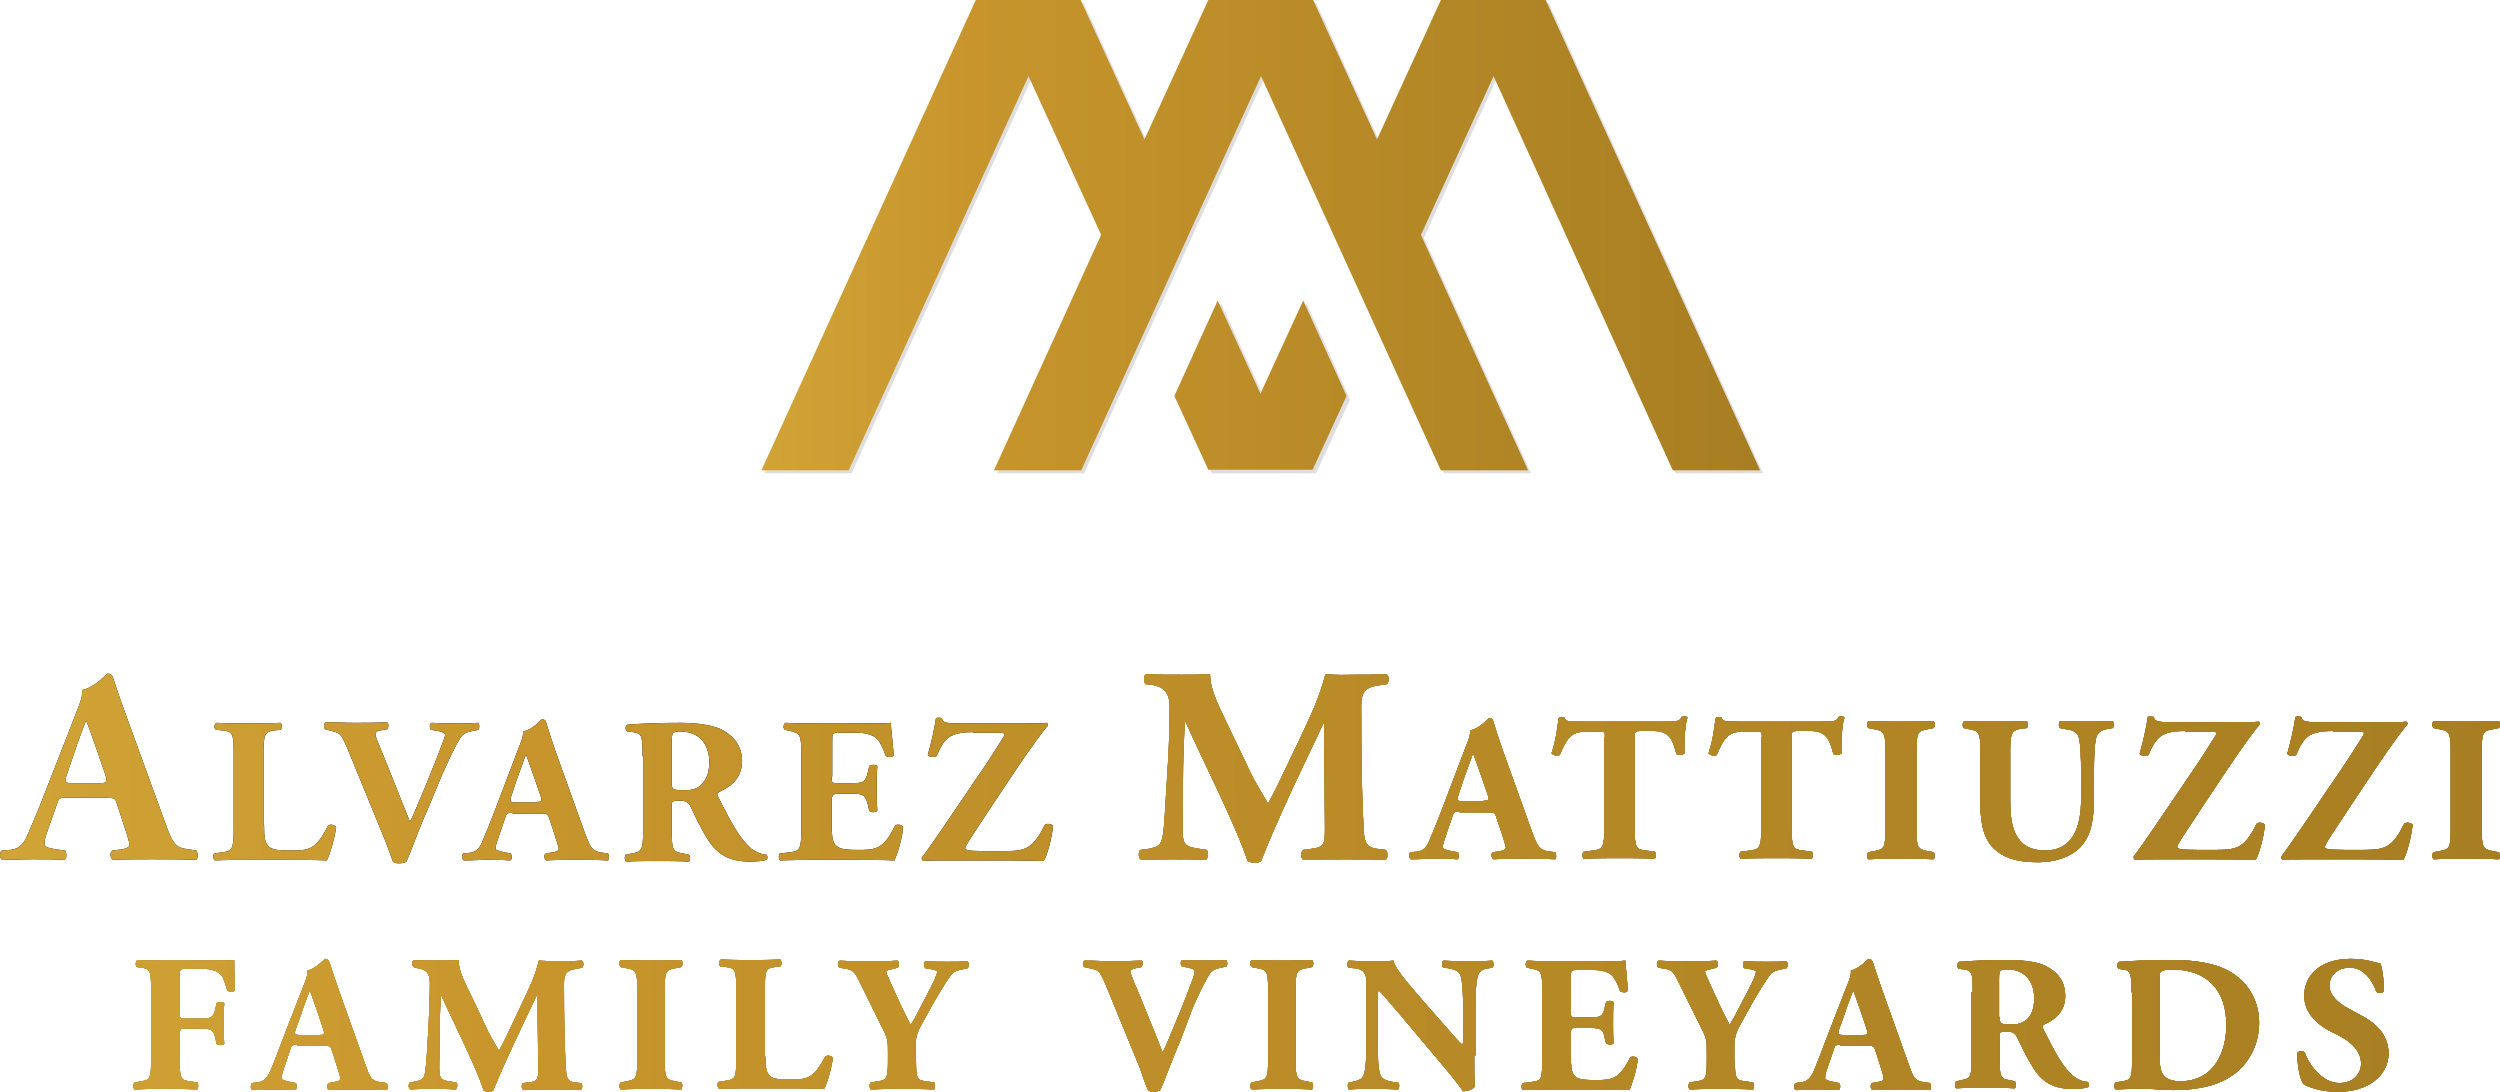<svg xmlns="http://www.w3.org/2000/svg" xmlns:xlink="http://www.w3.org/1999/xlink" id="b" width="426.81" height="186.4" viewBox="0 0 426.81 186.4"><defs><linearGradient id="d" x1="-.09" y1="27.85" x2="426.8" y2="27.85" gradientTransform="translate(0 202.8) scale(1 -1)" gradientUnits="userSpaceOnUse"><stop offset="0" stop-color="#d1a437"></stop><stop offset=".21" stop-color="#c7952c"></stop><stop offset="1" stop-color="#a77e22"></stop></linearGradient><linearGradient id="e" x1="-.09" y1="27.9" x2="426.8" y2="27.9" xlink:href="#d"></linearGradient><linearGradient id="f" x1="-.09" y1="27.65" x2="426.8" y2="27.65" xlink:href="#d"></linearGradient><linearGradient id="g" y1="27.85" y2="27.85" xlink:href="#d"></linearGradient><linearGradient id="h" x1="-.09" y1="27.95" x2="426.8" y2="27.95" xlink:href="#d"></linearGradient><linearGradient id="i" x1="-.09" y1="27.8" x2="426.8" y2="27.8" xlink:href="#d"></linearGradient><linearGradient id="j" x1="-.09" y1="27.65" x2="426.8" y2="27.65" xlink:href="#d"></linearGradient><linearGradient id="k" y1="27.85" y2="27.85" xlink:href="#d"></linearGradient><linearGradient id="l" x1="-.09" y1="27.65" x2="426.8" y2="27.65" xlink:href="#d"></linearGradient><linearGradient id="m" y1="27.75" y2="27.75" xlink:href="#d"></linearGradient><linearGradient id="n" x1="-.09" y1="27.8" x2="426.8" y2="27.8" xlink:href="#d"></linearGradient><linearGradient id="o" x1="-.09" y1="27.9" x2="426.8" y2="27.9" xlink:href="#d"></linearGradient><linearGradient id="p" x1="-.09" y1="27.9" x2="426.8" y2="27.9" xlink:href="#d"></linearGradient><linearGradient id="q" y1="27.8" y2="27.8" xlink:href="#d"></linearGradient><linearGradient id="r" y1="27.75" y2="27.75" xlink:href="#d"></linearGradient><linearGradient id="s" x1="-.09" y1="27.9" x2="426.8" y2="27.9" xlink:href="#d"></linearGradient><linearGradient id="t" x1="-.09" y1="27.65" x2="426.8" y2="27.65" xlink:href="#d"></linearGradient><linearGradient id="u" y1="27.85" y2="27.85" xlink:href="#d"></linearGradient><linearGradient id="v" x1="-.09" y1="27.95" x2="426.8" y2="27.95" xlink:href="#d"></linearGradient><linearGradient id="w" x1="-.09" y1="27.8" x2="426.8" y2="27.8" xlink:href="#d"></linearGradient><linearGradient id="x" x1="-.09" y1="27.65" x2="426.8" y2="27.65" xlink:href="#d"></linearGradient><linearGradient id="y" y1="27.85" y2="27.85" xlink:href="#d"></linearGradient><linearGradient id="z" x1="-.09" y1="27.65" x2="426.8" y2="27.65" xlink:href="#d"></linearGradient><linearGradient id="aa" y1="27.75" y2="27.75" xlink:href="#d"></linearGradient><linearGradient id="ab" x1="-.09" y1="27.8" x2="426.8" y2="27.8" xlink:href="#d"></linearGradient><linearGradient id="ac" x1="-.09" y1="27.9" x2="426.8" y2="27.9" xlink:href="#d"></linearGradient><linearGradient id="ad" x1="-.09" y1="27.9" x2="426.8" y2="27.9" xlink:href="#d"></linearGradient><linearGradient id="ae" y1="27.8" y2="27.8" xlink:href="#d"></linearGradient><linearGradient id="af" y1="27.75" y2="27.75" xlink:href="#d"></linearGradient><linearGradient id="ag" x1="-.09" y1="27.9" x2="426.8" y2="27.9" xlink:href="#d"></linearGradient><linearGradient id="ah" x1="-.09" y1="27.65" x2="426.8" y2="27.65" xlink:href="#d"></linearGradient><linearGradient id="ai" y1="27.85" y2="27.85" xlink:href="#d"></linearGradient><linearGradient id="aj" x1="-.09" y1="27.95" x2="426.8" y2="27.95" xlink:href="#d"></linearGradient><linearGradient id="ak" x1="-.09" y1="27.8" x2="426.8" y2="27.8" xlink:href="#d"></linearGradient><linearGradient id="al" x1="-.09" y1="27.65" x2="426.8" y2="27.65" xlink:href="#d"></linearGradient><linearGradient id="am" y1="27.85" y2="27.85" xlink:href="#d"></linearGradient><linearGradient id="an" x1="-.09" y1="27.65" x2="426.8" y2="27.65" xlink:href="#d"></linearGradient><linearGradient id="ao" y1="27.75" y2="27.75" xlink:href="#d"></linearGradient><linearGradient id="ap" x1="-.09" y1="27.8" x2="426.8" y2="27.8" xlink:href="#d"></linearGradient><linearGradient id="aq" x1="-.09" y1="27.9" x2="426.8" y2="27.9" xlink:href="#d"></linearGradient><linearGradient id="ar" x1="-.09" y1="27.9" x2="426.8" y2="27.9" xlink:href="#d"></linearGradient><linearGradient id="as" y1="27.8" y2="27.8" xlink:href="#d"></linearGradient><linearGradient id="at" y1="27.75" y2="27.75" xlink:href="#d"></linearGradient><linearGradient id="au" x1="-.09" y1="71.6" x2="426.8" y2="71.6" xlink:href="#d"></linearGradient><linearGradient id="av" x1="-.09" y1="68.15" x2="426.8" y2="68.15" xlink:href="#d"></linearGradient><linearGradient id="aw" y1="68.35" y2="68.35" xlink:href="#d"></linearGradient><linearGradient id="ax" y1="68.35" y2="68.35" xlink:href="#d"></linearGradient><linearGradient id="ay" y1="67.9" y2="67.9" xlink:href="#d"></linearGradient><linearGradient id="az" x1="-.09" y1="67.65" x2="426.8" y2="67.65" xlink:href="#d"></linearGradient><linearGradient id="ba" y1="68.24" y2="68.24" xlink:href="#d"></linearGradient><linearGradient id="bb" y1="68.24" y2="68.24" xlink:href="#d"></linearGradient><linearGradient id="bc" y1="67.9" y2="67.9" xlink:href="#d"></linearGradient><linearGradient id="bd" x1="-.09" y1="71.6" x2="426.8" y2="71.6" xlink:href="#d"></linearGradient><linearGradient id="be" x1="-.09" y1="68.15" x2="426.8" y2="68.15" xlink:href="#d"></linearGradient><linearGradient id="bf" y1="68.35" y2="68.35" xlink:href="#d"></linearGradient><linearGradient id="bg" y1="68.35" y2="68.35" xlink:href="#d"></linearGradient><linearGradient id="bh" y1="67.9" y2="67.9" xlink:href="#d"></linearGradient><linearGradient id="bi" x1="-.09" y1="67.65" x2="426.8" y2="67.65" xlink:href="#d"></linearGradient><linearGradient id="bj" y1="68.24" y2="68.24" xlink:href="#d"></linearGradient><linearGradient id="bk" y1="68.24" y2="68.24" xlink:href="#d"></linearGradient><linearGradient id="bl" y1="67.9" y2="67.9" xlink:href="#d"></linearGradient><linearGradient id="bm" x1="-.09" y1="71.6" x2="426.8" y2="71.6" xlink:href="#d"></linearGradient><linearGradient id="bn" x1="-.09" y1="68.15" x2="426.8" y2="68.15" xlink:href="#d"></linearGradient><linearGradient id="bo" y1="68.35" y2="68.35" xlink:href="#d"></linearGradient><linearGradient id="bp" y1="68.35" y2="68.35" xlink:href="#d"></linearGradient><linearGradient id="bq" y1="67.9" y2="67.9" xlink:href="#d"></linearGradient><linearGradient id="br" x1="-.09" y1="67.65" x2="426.8" y2="67.65" xlink:href="#d"></linearGradient><linearGradient id="bs" y1="68.24" y2="68.24" xlink:href="#d"></linearGradient><linearGradient id="bt" y1="68.24" y2="68.24" xlink:href="#d"></linearGradient><linearGradient id="bu" y1="67.9" y2="67.9" xlink:href="#d"></linearGradient><linearGradient id="bv" x1="-.09" y1="71.9" x2="426.8" y2="71.9" xlink:href="#d"></linearGradient><linearGradient id="bw" y1="67.65" x2="426.8" y2="67.65" xlink:href="#d"></linearGradient><linearGradient id="bx" x1="-.09" y1="67.45" x2="426.8" y2="67.45" xlink:href="#d"></linearGradient><linearGradient id="by" x1="-.09" y1="67.95" x2="426.8" y2="67.95" xlink:href="#d"></linearGradient><linearGradient id="bz" y1="67.55" y2="67.55" xlink:href="#d"></linearGradient><linearGradient id="ca" y1="67.65" y2="67.65" xlink:href="#d"></linearGradient><linearGradient id="cb" x1="-.09" y1="68.04" x2="426.8" y2="68.04" xlink:href="#d"></linearGradient><linearGradient id="cc" x1="129.99" y1="162.65" x2="300.49" y2="162.65" xlink:href="#d"></linearGradient></defs><g id="c"><path d="m30.69,172.9c0,.9,0,1,1,1h2.6c1.8,0,2.2-.2,2.5-1.8l.2-.8c.2-.3,1.1-.3,1.3,0-.1,1.1-.1,2.3-.1,3.5s0,2.4.1,3.4c-.2.3-1.1.3-1.3,0l-.2-.8c-.3-1.6-.7-1.8-2.5-1.8h-2.6c-.9,0-1,.1-1,1v4.5c0,3.1.2,3.3,1.7,3.5l1.3.2c.2.2.2,1,0,1.2-2.1-.1-3.8-.1-5.4-.1s-3.3,0-5.3.1c-.3-.2-.3-1,0-1.2l1.1-.2c1.5-.2,1.7-.5,1.7-3.5v-12.3c0-3.1-.2-3.4-1.7-3.6l-.7-.1c-.3-.2-.3-1,.1-1.2,1.5.1,3.2.1,4.8.1h7.1c2.2,0,4.1,0,4.6-.1,0,.6,0,2.9.1,5.1-.1.4-.9.4-1.3.1-.4-1.4-.6-2.1-1-2.6-.6-.7-1.6-1.1-3.3-1.1h-2.7c-1.1,0-1.1.1-1.1,1.4v6.1h0Z" stroke-width="0"></path><path d="m50.69,178.4c-.8,0-.9,0-1.1.7l-1.3,3.8c-.2.7-.2.9-.2,1.2,0,.2.4.4,1.4.6l1,.2c.2.2.3,1-.1,1.2-1.2-.1-2.4-.1-3.8-.1-1.2,0-1.9.1-3.5.1-.4-.2-.3-.9-.1-1.2l.9-.1c.8-.1,1.5-.4,2.1-1.6.6-1.3,1.2-2.9,2.1-5.3l3.1-8c.8-2.1,1.4-3.2,1.3-4.2,1.6-.4,2.9-2,3-2,.4,0,.6.2.8.7.3,1,.7,2.2,1.5,4.5l4.6,12.9c.7,2,1,2.7,2.3,2.9l1.3.2c.2.2.3,1,0,1.2-1.6-.1-3.5-.1-5.2-.1s-3,0-4.6.1c-.4-.2-.4-.9-.1-1.2l1.1-.2c.8-.1.9-.4.9-.6s-.2-1-.6-2.2l-.9-2.8c-.2-.5-.4-.6-1.6-.6h-4.3v-.1Zm3.8-1.7c.8,0,1-.1.7-1l-.9-2.7c-.5-1.4-1.1-3.2-1.4-3.9-.3.8-1,2.5-1.5,4.1l-.9,2.5c-.3.9-.1,1,.7,1h3.3Z" stroke-width="0"></path><path d="m70.59,165.1c-.3-.3-.3-1.1.1-1.2,1.2.1,2.6.1,4.3.1,1.1,0,2.1,0,3.3-.1,0,2,1.2,4.1,2.7,7.2l2.2,4.7c.3.7,1.5,2.7,2,3.6.4-.8,1-1.8,1.9-3.8l1.7-3.6c1.6-3.4,2.5-5.1,3.2-8,1.6.1,2.3.1,3.4.1s2.7,0,3.9-.1c.4.2.4.8.1,1.2l-1,.2c-1.4.2-2.1.6-2.1,2.4,0,6.8.1,10.4.3,14.5.1,1.5.2,2.3,1.5,2.5l1.1.1c.3.3.3,1-.1,1.2-1.6-.1-3-.1-4.7-.1-1.5,0-3.4,0-5,.1-.4-.2-.4-.9-.1-1.2l1-.1c1.6-.2,1.6-.6,1.6-2.6l-.1-8.6v-3.8h-.1c-2.5,5.3-5.2,10.8-7.5,16.4-.2.1-.4.2-.7.2s-.7-.1-.9-.2c-1.3-4.1-5.5-12.3-7.4-16.6h.1c-.1,2.1-.2,3.6-.2,5.3,0,2.1-.1,5.4-.1,7.4,0,1.6.2,2.1,1.6,2.3l1.3.2c.3.2.2,1-.1,1.2-1.3-.1-2.7-.1-4-.1-1.1,0-2.4,0-3.7.1-.4-.1-.4-1-.1-1.2l.6-.1c1.7-.3,1.9-.5,2.1-2.5.2-1.6.3-4.5.5-7.6.1-2.2.2-4.9.2-6.7,0-1.9-.7-2.4-2.1-2.6l-.7-.2Z" stroke-width="0"></path><path d="m113.49,181c0,3.1.2,3.3,1.8,3.6l1,.2c.3.2.2,1,0,1.2-1.8-.1-3.5-.1-5.1-.1s-3.3,0-5.2.1c-.3-.2-.3-1,0-1.2l1-.2c1.6-.3,1.8-.5,1.8-3.6v-12.1c0-3.1-.2-3.3-1.8-3.6l-1-.2c-.3-.2-.3-1,0-1.2,1.8.1,3.5.1,5.2.1,1.6,0,3.3,0,5.1-.1.3.2.3,1,0,1.2l-1,.2c-1.6.3-1.8.5-1.8,3.6v12.1Z" stroke-width="0"></path><path d="m130.69,180.4c0,1.6.1,2.6.6,3.1.4.6,1.1.8,3.5.8,3.1,0,4-.1,6.1-3.9.3-.3,1.1-.2,1.3.2-.2,1.7-1,4.5-1.5,5.3-1.8-.1-5.1-.1-7.9-.1h-4.6c-1.6,0-3.3,0-5.4.1-.3-.2-.4-1-.1-1.2l1.3-.2c1.5-.2,1.7-.5,1.7-3.5v-12.3c0-3.1-.2-3.4-1.7-3.6l-1-.1c-.3-.2-.3-1,.1-1.2,1.8.1,3.5.1,5.1.1s3.3,0,5-.1c.3.2.3,1,0,1.2l-.9.1c-1.5.2-1.7.5-1.7,3.6v11.7h.1Z" stroke-width="0"></path><path d="m156.39,181.1c0,3.1.2,3.3,1.7,3.5l1.4.2c.2.2.2,1,0,1.2-2.2-.1-3.9-.1-5.5-.1s-3.3,0-5.3.1c-.3-.2-.3-1,0-1.2l1.2-.2c1.5-.2,1.7-.5,1.7-3.5v-1.6c0-1.6,0-2.2-.9-3.9l-4-8.1c-.7-1.4-1-1.9-2.2-2.1l-1.2-.2c-.3-.3-.3-1.1.1-1.2,1.5.1,2.8.1,4.8.1,2.1,0,3.8,0,5-.1.3.1.4.9.1,1.2l-1.2.3c-.6.1-.8.3-.8.3,0,.3.2.8.9,2.3l1.6,3.5c.5,1.1,1.3,2.6,1.7,3.4,1-1.6,2-3.8,2.9-5.4,1.2-2.3,1.6-3.3,1.6-3.7,0-.2-.5-.4-1.4-.5l-.6-.1c-.3-.2-.3-1,0-1.2,1.4.1,2.6.1,3.8.1,1.3,0,2.3,0,3.3-.1.4.1.4.9.1,1.2l-.9.2c-.6.1-1.4.3-1.8.8-.5.6-1.3,1.8-3,4.7l-2.1,3.8c-.9,1.6-1.1,2.4-1.1,4.3v2h.1Z" stroke-width="0"></path><path d="m201.49,177.7c-1.7,4-2.6,6.6-3.4,8.4-.3.2-.7.3-1.2.3-.4,0-.7-.1-.9-.3-.4-.9-1-2.6-1.4-3.8l-5.5-13.4c-1.3-3.2-1.5-3.2-2.6-3.5l-1.4-.3c-.3-.4-.2-1,.1-1.1,1.7,0,2.9.1,4.6.1,1.6,0,3,0,5.1-.1.3.2.2.8,0,1.1l-1,.2c-.6.1-.9.3-.9.6s.5,1.6,1.4,3.6l3,7.4,1.1,2.8c.3-.6.8-1.7,1.2-2.7l1.3-3.1c.9-2.1,2.3-5.8,2.7-6.9.2-.6.3-1,.3-1.2s-.3-.4-1.1-.6l-1.1-.2c-.3-.3-.3-1,.1-1.1,1.6.1,2.9.1,4.2.1,1.2,0,2.2,0,3.2-.1.3.1.3.9.1,1.1l-.9.2c-1,.2-1.5.4-2,1.1-.7,1.1-1.6,2.9-2.8,5.6l-2.2,5.8Z" stroke-width="0"></path><path d="m221.19,181c0,3.1.2,3.3,1.8,3.6l1,.2c.3.2.2,1,0,1.2-1.8-.1-3.5-.1-5.1-.1s-3.3,0-5.2.1c-.3-.2-.3-1,0-1.2l1-.2c1.6-.3,1.8-.5,1.8-3.6v-12.1c0-3.1-.2-3.3-1.8-3.6l-1-.2c-.3-.2-.3-1,0-1.2,1.8.1,3.5.1,5.2.1,1.6,0,3.3,0,5.1-.1.3.2.3,1,0,1.2l-1,.2c-1.6.3-1.8.5-1.8,3.6v12.1Z" stroke-width="0"></path><path d="m251.69,180.2c0,2.1,0,4.2.1,5.3-.2.4-1.2.8-2,.8,0,0-1.2-1.7-2.8-3.6l-7.9-9.4c-2-2.3-3.1-3.7-3.7-4.2-.2.3-.2.9-.2,2.1v6.4c0,2.7.1,5.1.5,6,.3.7,1.1.9,2,1.1l1,.1c.3.3.2,1,0,1.2-1.8-.1-3.2-.1-4.6-.1-1.3,0-2.5,0-3.8.1-.2-.2-.3-.9,0-1.2l.6-.1c.9-.2,1.6-.4,1.9-1.1.4-.9.5-3.4.5-6v-8.4c0-1.8,0-2.3-.2-2.8-.3-.6-.7-1-1.9-1.1l-1-.1c-.2-.3-.2-1.1.1-1.2,1.6.1,3.3.1,4.7.1,1.2,0,2.1,0,2.9-.1.3,1.5,2.6,4,5.6,7.5l2.9,3.3c1.5,1.7,2.5,2.9,3.3,3.6.1-.3.1-.9.1-1.5v-4.5c0-2.7-.1-5.1-.5-6-.3-.7-1.1-.9-2-1.1l-.9-.1c-.3-.3-.2-1,0-1.2,1.8.1,3.2.1,4.6.1,1.3,0,2.5,0,3.8-.1.2.2.3.9,0,1.2l-.6.1c-.9.1-1.5.4-1.8,1.1-.4.9-.5,3.4-.5,6v7.8h-.2Z" stroke-width="0"></path><path d="m268.19,172.7c0,.9,0,1,1,1h2.3c1.8,0,2.2-.2,2.5-1.8l.2-.8c.2-.3,1.1-.3,1.3,0-.1,1.1-.1,2.2-.1,3.5s0,2.4.1,3.5c-.2.3-1,.3-1.3,0l-.2-.8c-.3-1.6-.7-1.8-2.5-1.8h-2.3c-.9,0-1,0-1,1v3.9c0,1.5.1,2.6.5,3.1.4.6,1.1.9,3.6.9,3,0,4.1-.1,6-3.8.3-.4,1.1-.2,1.3.2-.1,1.7-1,4.4-1.4,5.3-1.8-.1-5.1-.1-7.9-.1h-4.4c-1.6,0-3.3,0-5.9.1-.3-.2-.3-1,0-1.2l1.6-.2c1.5-.2,1.7-.4,1.7-3.5v-12.3c0-3-.2-3.2-1.7-3.5l-.9-.2c-.3-.2-.3-1,.1-1.2,1.6.1,3.3.1,4.9.1h7.2c2.2,0,4.1,0,4.6-.1,0,.5.3,2.9.4,5.1-.1.4-.9.4-1.3.1-.4-1.2-.9-2.1-1.3-2.6-.6-.6-1.7-1-3.3-1h-2.7c-1.1,0-1.1.1-1.1,1.3v5.8Z" stroke-width="0"></path><path d="m296.19,181.1c0,3.1.2,3.3,1.7,3.5l1.4.2c.2.2.2,1,0,1.2-2.2-.1-3.9-.1-5.5-.1s-3.3,0-5.3.1c-.3-.2-.3-1,0-1.2l1.2-.2c1.5-.2,1.7-.5,1.7-3.5v-1.6c0-1.6,0-2.2-.9-3.9l-4-8.1c-.7-1.4-1-1.9-2.2-2.1l-1.2-.2c-.3-.3-.3-1.1.1-1.2,1.5.1,2.8.1,4.8.1,2.1,0,3.8,0,5-.1.3.1.4.9.1,1.2l-1.2.3c-.6.1-.8.3-.8.3,0,.3.2.8.9,2.3l1.6,3.5c.5,1.1,1.3,2.6,1.7,3.4,1-1.6,2-3.8,2.9-5.4,1.2-2.3,1.6-3.3,1.6-3.7,0-.2-.5-.4-1.4-.5l-.6-.1c-.3-.2-.3-1,0-1.2,1.4.1,2.6.1,3.8.1,1.3,0,2.3,0,3.3-.1.4.1.4.9.1,1.2l-.9.2c-.6.1-1.4.3-1.8.8-.5.6-1.3,1.8-3,4.7l-2.1,3.8c-.9,1.6-1.1,2.4-1.1,4.3v2h.1Z" stroke-width="0"></path><path d="m314.19,178.4c-.8,0-.9,0-1.1.7l-1.3,3.8c-.2.7-.2.9-.2,1.2,0,.2.4.4,1.4.6l1,.2c.2.2.3,1-.1,1.2-1.2-.1-2.4-.1-3.8-.1-1.2,0-1.9.1-3.5.1-.4-.2-.3-.9-.1-1.2l.9-.1c.8-.1,1.5-.4,2.1-1.6.6-1.3,1.2-2.9,2.1-5.3l3.1-8c.8-2.1,1.4-3.2,1.3-4.2,1.6-.4,2.9-2,3-2,.4,0,.6.2.8.7.3,1,.7,2.2,1.5,4.5l4.6,12.9c.7,2,1,2.7,2.3,2.9l1.3.2c.2.2.3,1,0,1.2-1.6-.1-3.5-.1-5.2-.1s-3,0-4.6.1c-.4-.2-.4-.9-.1-1.2l1.1-.2c.8-.1.9-.4.9-.6s-.2-1-.6-2.2l-.9-2.8c-.2-.5-.4-.6-1.6-.6h-4.3v-.1Zm3.8-1.7c.8,0,1-.1.7-1l-.9-2.7c-.5-1.4-1.1-3.2-1.4-3.9-.3.8-1,2.5-1.5,4.1l-.9,2.5c-.3.9-.1,1,.7,1h3.3Z" stroke-width="0"></path><path d="m336.79,169.4c0-3.3-.1-3.7-1.5-3.9l-.9-.1c-.3-.2-.3-1,.1-1.2,2.6-.2,5.2-.3,8.4-.3,2.9,0,5.4.4,6.7,1.2,2,1.1,3,2.8,3,4.9,0,2.9-2,4.2-3.6,4.9-.3.2-.3.4-.2.7,2.2,4.4,3.6,6.9,5.3,8.2.9.7,1.8.9,2.3.9.3.2.3.7.1.9-.5.2-1.6.3-2.7.3-3.1,0-5.1-1.1-6.6-3.5-1.1-1.7-1.9-3.4-2.7-5.1-.4-.9-1-1.2-1.8-1.2-1.2,0-1.3.1-1.3.7v4.1c0,3,.2,3.3,1.7,3.5l.9.2c.2.2.2,1,0,1.2-1.8-.1-3.4-.1-5-.1-1.7,0-3.2,0-5,.1-.3-.2-.3-1,0-1.2l.9-.2c1.5-.3,1.7-.5,1.7-3.5v-11.5h.2Zm4.6,4.2c0,1.2.1,1.3,2.1,1.3,1.2,0,1.9-.3,2.6-.9.6-.6,1.2-1.6,1.2-3.6,0-3-1.8-4.9-4.5-4.9-1.4,0-1.5.1-1.5,1.7v6.4h.1Z" stroke-width="0"></path><path d="m363.89,169.4c0-3.1-.1-3.8-1.6-3.9l-.6-.1c-.3-.2-.3-1.1.1-1.2,2.9-.2,5.5-.3,9.1-.3,2.8,0,5.6.3,7.9,1.1,4.5,1.6,6.9,5.4,6.9,9.6s-2.2,8-6.1,9.9c-2.3,1.1-5.1,1.6-8.6,1.6-1.6,0-3.3-.2-4.5-.2-1.6,0-3.4,0-5.3.1-.3-.2-.3-1,0-1.2l1.1-.2c1.5-.2,1.7-.5,1.7-3.5v-11.7h-.1Zm4.8,10.5c0,1.8.1,3,.7,3.7.6.7,1.6,1,2.8,1,5.9,0,7.9-5.1,7.9-9.6,0-5.9-3.2-9.5-9.4-9.5-.9,0-1.6.2-1.8.4s-.2.9-.2,1.9v12.1Z" stroke-width="0"></path><path d="m399.09,186.4c-3.1,0-5.1-.9-5.8-1.3-.6-.7-1.1-3.1-1.1-5.3.2-.4,1-.5,1.3-.1.7,2.1,3,5.2,5.9,5.2,2.5,0,3.7-1.7,3.7-3.3,0-2.7-2.6-4.3-4.6-5.2-2.5-1.2-5.1-3.2-5.1-6.4,0-3.7,3-6.3,7.9-6.3,1.1,0,2.5.1,3.9.5.4.1.7.2,1.2.3.3.7.6,2.5.6,4.7-.2.4-1,.4-1.3.1-.6-1.7-2-4.1-4.5-4.1-2.2,0-3.5,1.4-3.5,3.1,0,1.5,1.4,2.9,3.1,3.8l2.2,1.2c2.1,1.1,4.8,3,4.8,6.6-.1,3.8-3.5,6.5-8.7,6.5Z" stroke-width="0"></path><path d="m195.59,116.8c-.4-.4-.4-1.5.1-1.7,1.7.1,3.7.1,6.1.1,1.6,0,3,0,4.8-.1,0,2.9,1.7,5.8,3.8,10.3l3.2,6.7c.4.9,2.2,3.9,2.9,5.1.6-1.1,1.4-2.6,2.7-5.4l2.5-5.2c2.3-4.9,3.5-7.4,4.6-11.5,2.2.2,3.4.1,4.8.1,1.6,0,3.8,0,5.6-.1.5.3.5,1.2.1,1.7l-1.4.2c-2,.3-3,.9-3,3.4,0,9.8.1,14.9.4,20.9.1,2.2.3,3.3,2.2,3.6l1.6.2c.4.4.4,1.5-.1,1.7-2.2-.1-4.3-.1-6.7-.1-2.2,0-4.9,0-7.2.1-.6-.2-.6-1.3-.1-1.7l1.5-.2c2.2-.3,2.2-.9,2.2-3.8l-.1-12.3v-5.4h-.1c-3.6,7.6-7.5,15.5-10.7,23.6-.2.2-.6.3-1,.3s-1-.1-1.3-.3c-1.9-5.9-7.9-17.7-10.6-23.8h-.1c-.2,3.1-.2,5.2-.3,7.6,0,3.1-.1,7.8-.1,10.7,0,2.4.3,3,2.2,3.3l1.9.3c.4.3.3,1.4-.1,1.7-1.8-.1-3.9-.1-5.7-.1-1.6,0-3.4,0-5.3.1-.6-.2-.6-1.4-.2-1.7l.9-.1c2.5-.4,2.8-.7,3.1-3.7.2-2.3.4-6.5.7-11,.2-3.2.3-7,.3-9.6s-1.1-3.4-3-3.8l-1.1-.1Z" stroke-width="0"></path><path d="m249.19,138.6c-.9,0-1,0-1.2.7l-1.4,4.1c-.2.7-.3,1-.3,1.3,0,.2.5.4,1.5.6l1.1.2c.2.2.3,1.1-.1,1.2-1.3-.1-2.6-.1-4.1-.1-1.2,0-2.1.1-3.8.1-.4-.2-.4-1-.1-1.2l1-.1c.9-.1,1.6-.4,2.2-1.8s1.3-3.1,2.3-5.7l3.3-8.7c.8-2.2,1.5-3.5,1.4-4.5,1.8-.4,3.1-2.1,3.2-2.1.5,0,.7.2.8.7.3,1,.7,2.3,1.6,4.9l5,13.9c.8,2.1,1.1,2.9,2.5,3.2l1.4.2c.2.2.3,1,0,1.2-1.8-.1-3.7-.1-5.6-.1-1.8,0-3.3,0-4.9.1-.4-.2-.5-1-.1-1.2l1.2-.2c.8-.1,1-.4,1-.6s-.3-1.1-.7-2.4l-1-3c-.2-.6-.5-.6-1.8-.6h-4.4v-.1Zm4.1-1.9c.8,0,1-.1.7-1l-1-2.9c-.5-1.5-1.2-3.4-1.5-4.2-.3.8-1,2.7-1.6,4.4l-.9,2.7c-.3,1-.1,1.1.8,1.1h3.5v-.1Z" stroke-width="0"></path><path d="m273.99,125.9c0-.9,0-1-.9-1h-2.3c-2.7,0-3.4,1.4-4.5,4-.4.2-1.1.1-1.4-.3.8-2.4,1-4.6,1.2-6,.1-.1.3-.2.5-.2s.4,0,.5.1c.2.6.3.7,3.1.7h13.6c2.4,0,3,0,3.3-.8.1-.1.3-.1.5-.1s.5.1.5.2c-.4,1.2-.6,4.1-.5,6.1-.2.3-1.2.4-1.4.1-.6-2.3-1.1-3.9-3.9-3.9h-2.2c-.9,0-1,.1-1,1v15.6c0,3.3.2,3.6,1.9,3.8l1.5.2c.3.2.3,1,0,1.2-2.4-.1-4.2-.1-5.9-.1-1.8,0-3.7,0-6.2.1-.3-.2-.3-1,0-1.2l1.6-.2c1.6-.2,1.9-.5,1.9-3.8v-15.5h.1Z" stroke-width="0"></path><path d="m300.79,125.9c0-.9,0-1-.9-1h-2.3c-2.7,0-3.4,1.4-4.5,4-.4.2-1.1.1-1.4-.3.8-2.4,1-4.6,1.2-6,.1-.1.3-.2.5-.2s.4,0,.5.1c.2.6.3.7,3.1.7h13.6c2.4,0,3,0,3.3-.8.1-.1.3-.1.5-.1s.5.1.5.2c-.4,1.2-.6,4.1-.5,6.1-.2.3-1.2.4-1.4.1-.6-2.3-1.1-3.9-3.9-3.9h-2.2c-.9,0-1,.1-1,1v15.6c0,3.3.2,3.6,1.9,3.8l1.5.2c.3.2.3,1,0,1.2-2.4-.1-4.2-.1-5.9-.1-1.8,0-3.7,0-6.2.1-.3-.2-.3-1,0-1.2l1.6-.2c1.6-.2,1.9-.5,1.9-3.8v-15.5h.1Z" stroke-width="0"></path><path d="m327.19,141.4c0,3.3.2,3.6,1.9,3.9l1,.2c.3.2.3,1,0,1.2-2-.1-3.8-.1-5.5-.1-1.8,0-3.6,0-5.6.1-.3-.2-.3-1,0-1.2l1-.2c1.7-.3,1.9-.5,1.9-3.9v-13c0-3.3-.2-3.6-1.9-3.9l-1-.2c-.3-.2-.3-1,0-1.2,2,.1,3.8.1,5.6.1,1.7,0,3.5,0,5.5-.1.3.2.3,1,0,1.2l-1,.2c-1.7.3-1.9.5-1.9,3.9v13Z" stroke-width="0"></path><path d="m338.09,128.3c0-3.3-.2-3.5-1.9-3.8l-.9-.2c-.3-.2-.3-1,.1-1.2,1.8.1,3.6.1,5.3.1,1.8,0,3.6,0,5.3-.1.3.2.3,1,0,1.2l-.9.1c-1.6.3-1.9.6-1.9,3.9v8.2c0,4.1.5,8.7,6,8.7,4.7,0,6.1-4,6.1-8.8v-4.3c0-2.9-.1-5.6-.5-6.5-.3-.7-1.1-1-2.1-1.1l-1-.2c-.3-.3-.2-1,0-1.2,2,.1,3.4.1,4.9.1,1.4,0,2.7,0,4.1-.1.2.2.3.9,0,1.2l-.7.1c-1,.2-1.6.4-2,1.2-.4.9-.5,3.6-.5,6.5v4c0,3.3-.3,6.4-2.3,8.5-1.6,1.7-4.3,2.6-7.2,2.6s-5.3-.4-7.2-2c-1.9-1.5-2.7-4.1-2.7-8v-8.9h0Z" stroke-width="0"></path><path d="m373.09,124.8c-4.2,0-5,1.1-6.3,4.1-.5.3-1.3.1-1.5-.2.7-2.5,1.1-4.4,1.4-6.3.1-.1.7-.1,1,0,.2.7.4.9,3.1.9h10.5c2.5,0,3.7,0,4.3-.1.2.1.3.3.2.5-.6.6-2.6,3.3-5.5,7.6l-4,6c-3.7,5.6-4.6,6.9-4.6,7.3,0,.3.4.5,3.4.5h3.4c3.6,0,4.8-.5,6.8-4.5.4-.3,1.2-.1,1.4.2-.2,2-1,5.1-1.6,6-3.1-.1-5.1-.1-7.6-.1h-9.2c-1.9,0-3.1,0-3.7.1-.3-.1-.4-.4-.3-.6.5-.6,2.3-3.2,3.4-4.8l7.2-10.6c.7-1,2.4-3.7,3.1-4.8.3-.5.4-.6.4-.9,0-.1-.3-.2-1.2-.2h-4.1v-.1Z" stroke-width="0"></path><path d="m398.29,124.8c-4.2,0-5,1.1-6.3,4.1-.5.3-1.3.1-1.5-.2.7-2.5,1.1-4.4,1.4-6.3.1-.1.7-.1,1,0,.2.7.4.9,3.1.9h10.5c2.5,0,3.7,0,4.3-.1.2.1.3.3.2.5-.6.6-2.6,3.3-5.5,7.6l-4,6c-3.7,5.6-4.6,6.9-4.6,7.3,0,.3.4.5,3.4.5h3.4c3.6,0,4.8-.5,6.8-4.5.4-.3,1.2-.1,1.4.2-.2,2-1,5.1-1.6,6-3.1-.1-5.1-.1-7.6-.1h-9.2c-1.9,0-3.1,0-3.7.1-.3-.1-.4-.4-.3-.6.5-.6,2.3-3.2,3.4-4.8l7.2-10.6c.7-1,2.4-3.7,3.1-4.8.3-.5.4-.6.4-.9,0-.1-.3-.2-1.2-.2h-4.1v-.1Z" stroke-width="0"></path><path d="m423.69,141.4c0,3.3.2,3.6,1.9,3.9l1,.2c.3.2.3,1,0,1.2-2-.1-3.8-.1-5.5-.1-1.8,0-3.6,0-5.6.1-.3-.2-.3-1,0-1.2l1-.2c1.7-.3,1.9-.5,1.9-3.9v-13c0-3.3-.2-3.6-1.9-3.9l-1-.2c-.3-.2-.3-1,0-1.2,2,.1,3.8.1,5.6.1,1.7,0,3.5,0,5.5-.1.3.2.3,1,0,1.2l-1,.2c-1.7.3-1.9.5-1.9,3.9v13Z" stroke-width="0"></path><path d="m11.39,136.2c-1.2,0-1.3,0-1.6.9l-1.9,5.4c-.3.9-.3,1.3-.3,1.7,0,.3.6.6,2,.8l1.5.2c.3.3.4,1.4-.1,1.6-1.7-.1-3.5-.1-5.5-.1-1.7,0-2.8.1-5.1.1-.5-.3-.5-1.3-.1-1.6l1.3-.1c1.2-.1,2.2-.5,3-2.3.8-1.9,1.8-4.1,3.1-7.5l4.5-11.5c1.1-3,2-4.6,1.8-6,2.4-.5,4.2-2.8,4.3-2.8.6,0,.9.2,1.1.9.4,1.4,1,3.1,2.2,6.4l6.7,18.4c1,2.8,1.5,3.9,3.3,4.2l1.9.3c.3.2.4,1.4,0,1.6-2.4-.1-5-.1-7.6-.1s-4.4,0-6.6.1c-.5-.3-.6-1.3-.1-1.6l1.6-.2c1.1-.2,1.3-.5,1.3-.8s-.3-1.5-.9-3.2l-1.3-4c-.2-.8-.6-.8-2.4-.8h-6.1Zm5.6-2.5c1.1,0,1.4-.1,1-1.4l-1.3-3.8c-.7-2-1.6-4.6-2-5.5-.4,1.1-1.4,3.6-2.1,5.8l-1.2,3.5c-.4,1.3-.2,1.4,1,1.4h4.6Z" stroke-width="0"></path><path d="m45.09,140.9c0,1.7.1,2.8.6,3.4s1.1.9,3.8.9c3.3,0,4.4-.1,6.5-4.2.3-.4,1.1-.2,1.4.2-.2,1.8-1.1,4.8-1.6,5.7-1.9-.1-5.5-.1-8.4-.1h-4.9c-1.7,0-3.5,0-5.8.1-.3-.2-.4-1-.1-1.2l1.4-.2c1.6-.2,1.9-.5,1.9-3.8v-13.2c0-3.3-.2-3.6-1.9-3.8l-1.1-.1c-.4-.2-.4-1,.1-1.2,1.9.1,3.7.1,5.5.1s3.6,0,5.4-.1c.3.2.3,1,0,1.2l-1,.1c-1.6.2-1.9.5-1.9,3.8v12.4h.1Z" stroke-width="0"></path><path d="m73.09,138c-1.9,4.3-2.8,7.1-3.7,9.1-.3.2-.7.3-1.3.3-.4,0-.8-.1-1-.3-.4-1-1-2.8-1.5-4l-5.9-14.4c-1.4-3.4-1.6-3.5-2.7-3.8l-1.5-.4c-.3-.4-.2-1,.1-1.2,1.9,0,3.1.1,5,.1,1.7,0,3.3,0,5.5-.1.3.2.3.9,0,1.2l-1.1.2c-.7.1-.9.4-.9.7s.6,1.8,1.5,3.9l3.2,8,1.2,3c.3-.6.9-1.8,1.3-2.9l1.4-3.3c.9-2.2,2.5-6.2,2.9-7.4.3-.7.4-1.1.4-1.3s-.3-.4-1.2-.6l-1.2-.2c-.3-.3-.3-1,.1-1.2,1.7.1,3.1.1,4.5.1,1.2,0,2.3,0,3.4-.1.3.1.3,1,.1,1.2l-1,.2c-1,.2-1.6.4-2.1,1.2-.8,1.2-1.7,3.2-3,6l-2.5,6Z" stroke-width="0"></path><path d="m87.49,138.8c-.9,0-1,0-1.2.7l-1.4,4.1c-.2.7-.3,1-.3,1.3,0,.2.5.4,1.5.6l1.1.2c.2.2.3,1.1-.1,1.2-1.3-.1-2.6-.1-4.1-.1-1.2,0-2.1.1-3.8.1-.4-.2-.4-1-.1-1.2l1-.1c.9-.1,1.6-.4,2.2-1.8s1.3-3.1,2.3-5.7l3.3-8.7c.8-2.2,1.5-3.5,1.4-4.5,1.8-.4,3.1-2.1,3.2-2.1.5,0,.7.2.8.7.3,1,.7,2.3,1.6,4.9l5,13.9c.8,2.1,1.1,2.9,2.5,3.2l1.4.2c.2.2.3,1,0,1.2-1.8-.1-3.7-.1-5.6-.1-1.8,0-3.3,0-4.9.1-.4-.2-.5-1-.1-1.2l1.2-.2c.8-.1,1-.4,1-.6s-.3-1.1-.7-2.4l-1-3c-.2-.6-.5-.6-1.8-.6h-4.4v-.1Zm4.1-1.9c.8,0,1-.1.7-1l-1-2.9c-.5-1.5-1.2-3.4-1.5-4.2-.3.8-1,2.7-1.6,4.4l-.9,2.7c-.3,1-.1,1.1.8,1.1h3.5v-.1Z" stroke-width="0"></path><path d="m109.69,129.1c0-3.5-.1-3.9-1.6-4.1l-1-.1c-.4-.2-.4-1.1.1-1.2,2.7-.2,5.6-.3,9.1-.3,3.1,0,5.8.5,7.2,1.3,2.1,1.2,3.2,3,3.2,5.2,0,3.2-2.2,4.5-3.9,5.3-.4.2-.4.4-.2.8,2.4,4.8,3.9,7.4,5.7,8.9,1,.7,1.9,1,2.5,1,.3.2.3.7.1.9-.6.2-1.8.3-2.9.3-3.4,0-5.5-1.2-7.1-3.7-1.2-1.9-2-3.6-2.9-5.5-.4-1-1-1.2-1.9-1.2-1.3,0-1.4.1-1.4.8v4.4c0,3.3.2,3.5,1.9,3.8l1,.2c.3.2.3,1,0,1.2-1.9-.1-3.6-.1-5.4-.1s-3.4,0-5.3.1c-.3-.2-.3-1.1,0-1.2l1-.2c1.6-.3,1.9-.5,1.9-3.8v-12.8h-.1Zm5,4.5c0,1.2.1,1.3,2.3,1.3,1.3,0,2.1-.3,2.8-1,.6-.6,1.3-1.7,1.3-3.8,0-3.2-1.9-5.2-4.8-5.2-1.5,0-1.6.1-1.6,1.8v6.9h0Z" stroke-width="0"></path><path d="m141.99,132.6c0,1,0,1.1,1,1.1h2.5c1.9,0,2.3-.2,2.7-2l.2-.9c.3-.3,1.2-.3,1.4,0-.1,1.1-.1,2.4-.1,3.8s0,2.6.1,3.8c-.2.3-1.1.4-1.4,0l-.2-.9c-.4-1.7-.8-2-2.7-2h-2.5q-1,0-1,1.1v4.2c0,1.6.1,2.8.6,3.4s1.2.9,3.8.9c3.2,0,4.4-.1,6.4-4.1.3-.4,1.2-.2,1.4.2-.1,1.8-1,4.7-1.5,5.7-1.9-.1-5.5-.1-8.4-.1h-4.8c-1.8,0-3.5,0-6.3.1-.3-.2-.3-1.1,0-1.2l1.7-.2c1.6-.2,1.9-.5,1.9-3.7v-13.2c0-3.2-.2-3.4-1.9-3.8l-.9-.2c-.3-.2-.3-1,.1-1.2,1.7.1,3.5.1,5.3.1h7.8c2.3,0,4.4,0,4.9-.1,0,.6.3,3.1.5,5.5-.1.4-1,.5-1.4.1-.4-1.2-.9-2.3-1.4-2.8-.7-.7-1.8-1.1-3.6-1.1h-2.9c-1.2,0-1.2.1-1.2,1.4v6.1h-.1Z" stroke-width="0"></path><path d="m166.19,125c-4.2,0-5,1.1-6.3,4.1-.5.3-1.3.1-1.5-.2.7-2.5,1.1-4.4,1.4-6.3.1-.1.7-.1,1,0,.2.7.4.9,3.1.9h10.5c2.5,0,3.7,0,4.3-.1.2.1.3.3.2.5-.6.6-2.6,3.3-5.5,7.6l-4,6c-3.7,5.6-4.6,6.9-4.6,7.3,0,.3.4.5,3.4.5h3.4c3.6,0,4.8-.5,6.8-4.5.4-.3,1.2-.1,1.4.2-.2,2-1,5.1-1.6,6-3.1-.1-5.1-.1-7.6-.1h-9.2c-1.9,0-3.1,0-3.7.1-.3-.1-.4-.4-.3-.6.5-.6,2.3-3.2,3.4-4.8l7.2-10.6c.7-1,2.4-3.7,3.1-4.8.3-.5.4-.6.4-.9,0-.1-.3-.2-1.2-.2h-4.1v-.1Z" stroke-width="0"></path><path d="m30.69,172.9c0,.9,0,1,1,1h2.6c1.8,0,2.2-.2,2.5-1.8l.2-.8c.2-.3,1.1-.3,1.3,0-.1,1.1-.1,2.3-.1,3.5s0,2.4.1,3.4c-.2.3-1.1.3-1.3,0l-.2-.8c-.3-1.6-.7-1.8-2.5-1.8h-2.6c-.9,0-1,.1-1,1v4.5c0,3.1.2,3.3,1.7,3.5l1.3.2c.2.2.2,1,0,1.2-2.1-.1-3.8-.1-5.4-.1s-3.3,0-5.3.1c-.3-.2-.3-1,0-1.2l1.1-.2c1.5-.2,1.7-.5,1.7-3.5v-12.3c0-3.1-.2-3.4-1.7-3.6l-.7-.1c-.3-.2-.3-1,.1-1.2,1.5.1,3.2.1,4.8.1h7.1c2.2,0,4.1,0,4.6-.1,0,.6,0,2.9.1,5.1-.1.4-.9.4-1.3.1-.4-1.4-.6-2.1-1-2.6-.6-.7-1.6-1.1-3.3-1.1h-2.7c-1.1,0-1.1.1-1.1,1.4v6.1h0Z" fill="url(#d)" stroke-width="0"></path><path d="m50.69,178.4c-.8,0-.9,0-1.1.7l-1.3,3.8c-.2.7-.2.9-.2,1.2,0,.2.4.4,1.4.6l1,.2c.2.2.3,1-.1,1.2-1.2-.1-2.4-.1-3.8-.1-1.2,0-1.9.1-3.5.1-.4-.2-.3-.9-.1-1.2l.9-.1c.8-.1,1.5-.4,2.1-1.6.6-1.3,1.2-2.9,2.1-5.3l3.1-8c.8-2.1,1.4-3.2,1.3-4.2,1.6-.4,2.9-2,3-2,.4,0,.6.2.8.7.3,1,.7,2.2,1.5,4.5l4.6,12.9c.7,2,1,2.7,2.3,2.9l1.3.2c.2.2.3,1,0,1.2-1.6-.1-3.5-.1-5.2-.1s-3,0-4.6.1c-.4-.2-.4-.9-.1-1.2l1.1-.2c.8-.1.9-.4.9-.6s-.2-1-.6-2.2l-.9-2.8c-.2-.5-.4-.6-1.6-.6h-4.3v-.1Zm3.8-1.7c.8,0,1-.1.7-1l-.9-2.7c-.5-1.4-1.1-3.2-1.4-3.9-.3.8-1,2.5-1.5,4.1l-.9,2.5c-.3.9-.1,1,.7,1h3.3Z" fill="url(#e)" stroke-width="0"></path><path d="m70.59,165.1c-.3-.3-.3-1.1.1-1.2,1.2.1,2.6.1,4.3.1,1.1,0,2.1,0,3.3-.1,0,2,1.2,4.1,2.7,7.2l2.2,4.7c.3.7,1.5,2.7,2,3.6.4-.8,1-1.8,1.9-3.8l1.7-3.6c1.6-3.4,2.5-5.1,3.2-8,1.6.1,2.3.1,3.4.1s2.7,0,3.9-.1c.4.2.4.8.1,1.2l-1,.2c-1.4.2-2.1.6-2.1,2.4,0,6.8.1,10.4.3,14.5.1,1.5.2,2.3,1.5,2.5l1.1.1c.3.3.3,1-.1,1.2-1.6-.1-3-.1-4.7-.1-1.5,0-3.4,0-5,.1-.4-.2-.4-.9-.1-1.2l1-.1c1.6-.2,1.6-.6,1.6-2.6l-.1-8.6v-3.8h-.1c-2.5,5.3-5.2,10.8-7.5,16.4-.2.1-.4.2-.7.2s-.7-.1-.9-.2c-1.3-4.1-5.5-12.3-7.4-16.6h.1c-.1,2.1-.2,3.6-.2,5.3,0,2.1-.1,5.4-.1,7.4,0,1.6.2,2.1,1.6,2.3l1.3.2c.3.2.2,1-.1,1.2-1.3-.1-2.7-.1-4-.1-1.1,0-2.4,0-3.7.1-.4-.1-.4-1-.1-1.2l.6-.1c1.7-.3,1.9-.5,2.1-2.5.2-1.6.3-4.5.5-7.6.1-2.2.2-4.9.2-6.7,0-1.9-.7-2.4-2.1-2.6l-.7-.2Z" fill="url(#f)" stroke-width="0"></path><path d="m113.49,181c0,3.1.2,3.3,1.8,3.6l1,.2c.3.2.2,1,0,1.2-1.8-.1-3.5-.1-5.1-.1s-3.3,0-5.2.1c-.3-.2-.3-1,0-1.2l1-.2c1.6-.3,1.8-.5,1.8-3.6v-12.1c0-3.1-.2-3.3-1.8-3.6l-1-.2c-.3-.2-.3-1,0-1.2,1.8.1,3.5.1,5.2.1,1.6,0,3.3,0,5.1-.1.3.2.3,1,0,1.2l-1,.2c-1.6.3-1.8.5-1.8,3.6v12.1Z" fill="url(#g)" stroke-width="0"></path><path d="m130.69,180.4c0,1.6.1,2.6.6,3.1.4.6,1.1.8,3.5.8,3.1,0,4-.1,6.1-3.9.3-.3,1.1-.2,1.3.2-.2,1.7-1,4.5-1.5,5.3-1.8-.1-5.1-.1-7.9-.1h-4.6c-1.6,0-3.3,0-5.4.1-.3-.2-.4-1-.1-1.2l1.3-.2c1.5-.2,1.7-.5,1.7-3.5v-12.3c0-3.1-.2-3.4-1.7-3.6l-1-.1c-.3-.2-.3-1,.1-1.2,1.8.1,3.5.1,5.1.1s3.3,0,5-.1c.3.2.3,1,0,1.2l-.9.1c-1.5.2-1.7.5-1.7,3.6v11.7h.1Z" fill="url(#h)" stroke-width="0"></path><path d="m156.39,181.1c0,3.1.2,3.3,1.7,3.5l1.4.2c.2.2.2,1,0,1.2-2.2-.1-3.9-.1-5.5-.1s-3.3,0-5.3.1c-.3-.2-.3-1,0-1.2l1.2-.2c1.5-.2,1.7-.5,1.7-3.5v-1.6c0-1.6,0-2.2-.9-3.9l-4-8.1c-.7-1.4-1-1.9-2.2-2.1l-1.2-.2c-.3-.3-.3-1.1.1-1.2,1.5.1,2.8.1,4.8.1,2.1,0,3.8,0,5-.1.3.1.4.9.1,1.2l-1.2.3c-.6.1-.8.3-.8.3,0,.3.2.8.9,2.3l1.6,3.5c.5,1.1,1.3,2.6,1.7,3.4,1-1.6,2-3.8,2.9-5.4,1.2-2.3,1.6-3.3,1.6-3.7,0-.2-.5-.4-1.4-.5l-.6-.1c-.3-.2-.3-1,0-1.2,1.4.1,2.6.1,3.8.1,1.3,0,2.3,0,3.3-.1.4.1.4.9.1,1.2l-.9.2c-.6.1-1.4.3-1.8.8-.5.6-1.3,1.8-3,4.7l-2.1,3.8c-.9,1.6-1.1,2.4-1.1,4.3v2h.1Z" fill="url(#i)" stroke-width="0"></path><path d="m201.49,177.7c-1.7,4-2.6,6.6-3.4,8.4-.3.2-.7.3-1.2.3-.4,0-.7-.1-.9-.3-.4-.9-1-2.6-1.4-3.8l-5.5-13.4c-1.3-3.2-1.5-3.2-2.6-3.5l-1.4-.3c-.3-.4-.2-1,.1-1.1,1.7,0,2.9.1,4.6.1,1.6,0,3,0,5.1-.1.3.2.2.8,0,1.1l-1,.2c-.6.1-.9.3-.9.6s.5,1.6,1.4,3.6l3,7.4,1.1,2.8c.3-.6.8-1.7,1.2-2.7l1.3-3.1c.9-2.1,2.3-5.8,2.7-6.9.2-.6.3-1,.3-1.2s-.3-.4-1.1-.6l-1.1-.2c-.3-.3-.3-1,.1-1.1,1.6.1,2.9.1,4.2.1,1.2,0,2.2,0,3.2-.1.3.1.3.9.1,1.1l-.9.2c-1,.2-1.5.4-2,1.1-.7,1.1-1.6,2.9-2.8,5.6l-2.2,5.8Z" fill="url(#j)" stroke-width="0"></path><path d="m221.19,181c0,3.1.2,3.3,1.8,3.6l1,.2c.3.2.2,1,0,1.2-1.8-.1-3.5-.1-5.1-.1s-3.3,0-5.2.1c-.3-.2-.3-1,0-1.2l1-.2c1.6-.3,1.8-.5,1.8-3.6v-12.1c0-3.1-.2-3.3-1.8-3.6l-1-.2c-.3-.2-.3-1,0-1.2,1.8.1,3.5.1,5.2.1,1.6,0,3.3,0,5.1-.1.3.2.3,1,0,1.2l-1,.2c-1.6.3-1.8.5-1.8,3.6v12.1Z" fill="url(#k)" stroke-width="0"></path><path d="m251.69,180.2c0,2.1,0,4.2.1,5.3-.2.4-1.2.8-2,.8,0,0-1.2-1.7-2.8-3.6l-7.9-9.4c-2-2.3-3.1-3.7-3.7-4.2-.2.3-.2.9-.2,2.1v6.4c0,2.7.1,5.1.5,6,.3.7,1.1.9,2,1.1l1,.1c.3.3.2,1,0,1.2-1.8-.1-3.2-.1-4.6-.1-1.3,0-2.5,0-3.8.1-.2-.2-.3-.9,0-1.2l.6-.1c.9-.2,1.6-.4,1.9-1.1.4-.9.5-3.4.5-6v-8.4c0-1.8,0-2.3-.2-2.8-.3-.6-.7-1-1.9-1.1l-1-.1c-.2-.3-.2-1.1.1-1.2,1.6.1,3.3.1,4.7.1,1.2,0,2.1,0,2.9-.1.3,1.5,2.6,4,5.6,7.5l2.9,3.3c1.5,1.7,2.5,2.9,3.3,3.6.1-.3.1-.9.1-1.5v-4.5c0-2.7-.1-5.1-.5-6-.3-.7-1.1-.9-2-1.1l-.9-.1c-.3-.3-.2-1,0-1.2,1.8.1,3.2.1,4.6.1,1.3,0,2.5,0,3.8-.1.2.2.3.9,0,1.2l-.6.1c-.9.1-1.5.4-1.8,1.1-.4.9-.5,3.4-.5,6v7.8h-.2Z" fill="url(#l)" stroke-width="0"></path><path d="m268.19,172.7c0,.9,0,1,1,1h2.3c1.8,0,2.2-.2,2.5-1.8l.2-.8c.2-.3,1.1-.3,1.3,0-.1,1.1-.1,2.2-.1,3.5s0,2.4.1,3.5c-.2.3-1,.3-1.3,0l-.2-.8c-.3-1.6-.7-1.8-2.5-1.8h-2.3c-.9,0-1,0-1,1v3.9c0,1.5.1,2.6.5,3.1.4.6,1.1.9,3.6.9,3,0,4.1-.1,6-3.8.3-.4,1.1-.2,1.3.2-.1,1.7-1,4.4-1.4,5.3-1.8-.1-5.1-.1-7.9-.1h-4.4c-1.6,0-3.3,0-5.9.1-.3-.2-.3-1,0-1.2l1.6-.2c1.5-.2,1.7-.4,1.7-3.5v-12.3c0-3-.2-3.2-1.7-3.5l-.9-.2c-.3-.2-.3-1,.1-1.2,1.6.1,3.3.1,4.9.1h7.2c2.2,0,4.1,0,4.6-.1,0,.5.3,2.9.4,5.1-.1.4-.9.4-1.3.1-.4-1.2-.9-2.1-1.3-2.6-.6-.6-1.7-1-3.3-1h-2.7c-1.1,0-1.1.1-1.1,1.3v5.8Z" fill="url(#m)" stroke-width="0"></path><path d="m296.19,181.1c0,3.1.2,3.3,1.7,3.5l1.4.2c.2.2.2,1,0,1.2-2.2-.1-3.9-.1-5.5-.1s-3.3,0-5.3.1c-.3-.2-.3-1,0-1.2l1.2-.2c1.5-.2,1.7-.5,1.7-3.5v-1.6c0-1.6,0-2.2-.9-3.9l-4-8.1c-.7-1.4-1-1.9-2.2-2.1l-1.2-.2c-.3-.3-.3-1.1.1-1.2,1.5.1,2.8.1,4.8.1,2.1,0,3.8,0,5-.1.3.1.4.9.1,1.2l-1.2.3c-.6.1-.8.3-.8.3,0,.3.2.8.9,2.3l1.6,3.5c.5,1.1,1.3,2.6,1.7,3.4,1-1.6,2-3.8,2.9-5.4,1.2-2.3,1.6-3.3,1.6-3.7,0-.2-.5-.4-1.4-.5l-.6-.1c-.3-.2-.3-1,0-1.2,1.4.1,2.6.1,3.8.1,1.3,0,2.3,0,3.3-.1.4.1.4.9.1,1.2l-.9.2c-.6.1-1.4.3-1.8.8-.5.6-1.3,1.8-3,4.7l-2.1,3.8c-.9,1.6-1.1,2.4-1.1,4.3v2h.1Z" fill="url(#n)" stroke-width="0"></path><path d="m314.19,178.4c-.8,0-.9,0-1.1.7l-1.3,3.8c-.2.7-.2.9-.2,1.2,0,.2.4.4,1.4.6l1,.2c.2.2.3,1-.1,1.2-1.2-.1-2.4-.1-3.8-.1-1.2,0-1.9.1-3.5.1-.4-.2-.3-.9-.1-1.2l.9-.1c.8-.1,1.5-.4,2.1-1.6.6-1.3,1.2-2.9,2.1-5.3l3.1-8c.8-2.1,1.4-3.2,1.3-4.2,1.6-.4,2.9-2,3-2,.4,0,.6.2.8.7.3,1,.7,2.2,1.5,4.5l4.6,12.9c.7,2,1,2.7,2.3,2.9l1.3.2c.2.2.3,1,0,1.2-1.6-.1-3.5-.1-5.2-.1s-3,0-4.6.1c-.4-.2-.4-.9-.1-1.2l1.1-.2c.8-.1.9-.4.9-.6s-.2-1-.6-2.2l-.9-2.8c-.2-.5-.4-.6-1.6-.6h-4.3v-.1Zm3.8-1.7c.8,0,1-.1.7-1l-.9-2.7c-.5-1.4-1.1-3.2-1.4-3.9-.3.8-1,2.5-1.5,4.1l-.9,2.5c-.3.9-.1,1,.7,1h3.3Z" fill="url(#o)" stroke-width="0"></path><path d="m336.79,169.4c0-3.3-.1-3.7-1.5-3.9l-.9-.1c-.3-.2-.3-1,.1-1.2,2.6-.2,5.2-.3,8.4-.3,2.9,0,5.4.4,6.7,1.2,2,1.1,3,2.8,3,4.9,0,2.9-2,4.2-3.6,4.9-.3.2-.3.4-.2.7,2.2,4.4,3.6,6.9,5.3,8.2.9.7,1.8.9,2.3.9.3.2.3.7.1.9-.5.2-1.6.3-2.7.3-3.1,0-5.1-1.1-6.6-3.5-1.1-1.7-1.9-3.4-2.7-5.1-.4-.9-1-1.2-1.8-1.2-1.2,0-1.3.1-1.3.7v4.1c0,3,.2,3.3,1.7,3.5l.9.2c.2.2.2,1,0,1.2-1.8-.1-3.4-.1-5-.1-1.7,0-3.2,0-5,.1-.3-.2-.3-1,0-1.2l.9-.2c1.5-.3,1.7-.5,1.7-3.5v-11.5h.2Zm4.6,4.2c0,1.2.1,1.3,2.1,1.3,1.2,0,1.9-.3,2.6-.9.6-.6,1.2-1.6,1.2-3.6,0-3-1.8-4.9-4.5-4.9-1.4,0-1.5.1-1.5,1.7v6.4h.1Z" fill="url(#p)" stroke-width="0"></path><path d="m363.89,169.4c0-3.1-.1-3.8-1.6-3.9l-.6-.1c-.3-.2-.3-1.1.1-1.2,2.9-.2,5.5-.3,9.1-.3,2.8,0,5.6.3,7.9,1.1,4.5,1.6,6.9,5.4,6.9,9.6s-2.2,8-6.1,9.9c-2.3,1.1-5.1,1.6-8.6,1.6-1.6,0-3.3-.2-4.5-.2-1.6,0-3.4,0-5.3.1-.3-.2-.3-1,0-1.2l1.1-.2c1.5-.2,1.7-.5,1.7-3.5v-11.7h-.1Zm4.8,10.5c0,1.8.1,3,.7,3.7.6.7,1.6,1,2.8,1,5.9,0,7.9-5.1,7.9-9.6,0-5.9-3.2-9.5-9.4-9.5-.9,0-1.6.2-1.8.4s-.2.9-.2,1.9v12.1Z" fill="url(#q)" stroke-width="0"></path><path d="m399.09,186.4c-3.1,0-5.1-.9-5.8-1.3-.6-.7-1.1-3.1-1.1-5.3.2-.4,1-.5,1.3-.1.7,2.1,3,5.2,5.9,5.2,2.5,0,3.7-1.7,3.7-3.3,0-2.7-2.6-4.3-4.6-5.2-2.5-1.2-5.1-3.2-5.1-6.4,0-3.7,3-6.3,7.9-6.3,1.1,0,2.5.1,3.9.5.4.1.7.2,1.2.3.3.7.6,2.5.6,4.7-.2.4-1,.4-1.3.1-.6-1.7-2-4.1-4.5-4.1-2.2,0-3.5,1.4-3.5,3.1,0,1.5,1.4,2.9,3.1,3.8l2.2,1.2c2.1,1.1,4.8,3,4.8,6.6-.1,3.8-3.5,6.5-8.7,6.5Z" fill="url(#r)" stroke-width="0"></path><path d="m30.69,172.9c0,.9,0,1,1,1h2.6c1.8,0,2.2-.2,2.5-1.8l.2-.8c.2-.3,1.1-.3,1.3,0-.1,1.1-.1,2.3-.1,3.5s0,2.4.1,3.4c-.2.3-1.1.3-1.3,0l-.2-.8c-.3-1.6-.7-1.8-2.5-1.8h-2.6c-.9,0-1,.1-1,1v4.5c0,3.1.2,3.3,1.7,3.5l1.3.2c.2.2.2,1,0,1.2-2.1-.1-3.8-.1-5.4-.1s-3.3,0-5.3.1c-.3-.2-.3-1,0-1.2l1.1-.2c1.5-.2,1.7-.5,1.7-3.5v-12.3c0-3.1-.2-3.4-1.7-3.6l-.7-.1c-.3-.2-.3-1,.1-1.2,1.5.1,3.2.1,4.8.1h7.1c2.2,0,4.1,0,4.6-.1,0,.6,0,2.9.1,5.1-.1.4-.9.4-1.3.1-.4-1.4-.6-2.1-1-2.6-.6-.7-1.6-1.1-3.3-1.1h-2.7c-1.1,0-1.1.1-1.1,1.4v6.1h0Z" fill="url(#d)" stroke-width="0"></path><path d="m50.69,178.4c-.8,0-.9,0-1.1.7l-1.3,3.8c-.2.7-.2.9-.2,1.2,0,.2.4.4,1.4.6l1,.2c.2.2.3,1-.1,1.2-1.2-.1-2.4-.1-3.8-.1-1.2,0-1.9.1-3.5.1-.4-.2-.3-.9-.1-1.2l.9-.1c.8-.1,1.5-.4,2.1-1.6.6-1.3,1.2-2.9,2.1-5.3l3.1-8c.8-2.1,1.4-3.2,1.3-4.2,1.6-.4,2.9-2,3-2,.4,0,.6.2.8.7.3,1,.7,2.2,1.5,4.5l4.6,12.9c.7,2,1,2.7,2.3,2.9l1.3.2c.2.2.3,1,0,1.2-1.6-.1-3.5-.1-5.2-.1s-3,0-4.6.1c-.4-.2-.4-.9-.1-1.2l1.1-.2c.8-.1.9-.4.9-.6s-.2-1-.6-2.2l-.9-2.8c-.2-.5-.4-.6-1.6-.6h-4.3v-.1Zm3.8-1.7c.8,0,1-.1.7-1l-.9-2.7c-.5-1.4-1.1-3.2-1.4-3.9-.3.8-1,2.5-1.5,4.1l-.9,2.5c-.3.9-.1,1,.7,1h3.3Z" fill="url(#s)" stroke-width="0"></path><path d="m70.59,165.1c-.3-.3-.3-1.1.1-1.2,1.2.1,2.6.1,4.3.1,1.1,0,2.1,0,3.3-.1,0,2,1.2,4.1,2.7,7.2l2.2,4.7c.3.7,1.5,2.7,2,3.6.4-.8,1-1.8,1.9-3.8l1.7-3.6c1.6-3.4,2.5-5.1,3.2-8,1.6.1,2.3.1,3.4.1s2.7,0,3.9-.1c.4.2.4.8.1,1.2l-1,.2c-1.4.2-2.1.6-2.1,2.4,0,6.8.1,10.4.3,14.5.1,1.5.2,2.3,1.5,2.5l1.1.1c.3.3.3,1-.1,1.2-1.6-.1-3-.1-4.7-.1-1.5,0-3.4,0-5,.1-.4-.2-.4-.9-.1-1.2l1-.1c1.6-.2,1.6-.6,1.6-2.6l-.1-8.6v-3.8h-.1c-2.5,5.3-5.2,10.8-7.5,16.4-.2.1-.4.2-.7.2s-.7-.1-.9-.2c-1.3-4.1-5.5-12.3-7.4-16.6h.1c-.1,2.1-.2,3.6-.2,5.3,0,2.1-.1,5.4-.1,7.4,0,1.6.2,2.1,1.6,2.3l1.3.2c.3.2.2,1-.1,1.2-1.3-.1-2.7-.1-4-.1-1.1,0-2.4,0-3.7.1-.4-.1-.4-1-.1-1.2l.6-.1c1.7-.3,1.9-.5,2.1-2.5.2-1.6.3-4.5.5-7.6.1-2.2.2-4.9.2-6.7,0-1.9-.7-2.4-2.1-2.6l-.7-.2Z" fill="url(#t)" stroke-width="0"></path><path d="m113.49,181c0,3.1.2,3.3,1.8,3.6l1,.2c.3.2.2,1,0,1.2-1.8-.1-3.5-.1-5.1-.1s-3.3,0-5.2.1c-.3-.2-.3-1,0-1.2l1-.2c1.6-.3,1.8-.5,1.8-3.6v-12.1c0-3.1-.2-3.3-1.8-3.6l-1-.2c-.3-.2-.3-1,0-1.2,1.8.1,3.5.1,5.2.1,1.6,0,3.3,0,5.1-.1.3.2.3,1,0,1.2l-1,.2c-1.6.3-1.8.5-1.8,3.6v12.1Z" fill="url(#u)" stroke-width="0"></path><path d="m130.69,180.4c0,1.6.1,2.6.6,3.1.4.6,1.1.8,3.5.8,3.1,0,4-.1,6.1-3.9.3-.3,1.1-.2,1.3.2-.2,1.7-1,4.5-1.5,5.3-1.8-.1-5.1-.1-7.9-.1h-4.6c-1.6,0-3.3,0-5.4.1-.3-.2-.4-1-.1-1.2l1.3-.2c1.5-.2,1.7-.5,1.7-3.5v-12.3c0-3.1-.2-3.4-1.7-3.6l-1-.1c-.3-.2-.3-1,.1-1.2,1.8.1,3.5.1,5.1.1s3.3,0,5-.1c.3.2.3,1,0,1.2l-.9.1c-1.5.2-1.7.5-1.7,3.6v11.7h.1Z" fill="url(#v)" stroke-width="0"></path><path d="m156.39,181.1c0,3.1.2,3.3,1.7,3.5l1.4.2c.2.2.2,1,0,1.2-2.2-.1-3.9-.1-5.5-.1s-3.3,0-5.3.1c-.3-.2-.3-1,0-1.2l1.2-.2c1.5-.2,1.7-.5,1.7-3.5v-1.6c0-1.6,0-2.2-.9-3.9l-4-8.1c-.7-1.4-1-1.9-2.2-2.1l-1.2-.2c-.3-.3-.3-1.1.1-1.2,1.5.1,2.8.1,4.8.1,2.1,0,3.8,0,5-.1.3.1.4.9.1,1.2l-1.2.3c-.6.1-.8.3-.8.3,0,.3.2.8.9,2.3l1.6,3.5c.5,1.1,1.3,2.6,1.7,3.4,1-1.6,2-3.8,2.9-5.4,1.2-2.3,1.6-3.3,1.6-3.7,0-.2-.5-.4-1.4-.5l-.6-.1c-.3-.2-.3-1,0-1.2,1.4.1,2.6.1,3.8.1,1.3,0,2.3,0,3.3-.1.4.1.4.9.1,1.2l-.9.2c-.6.1-1.4.3-1.8.8-.5.6-1.3,1.8-3,4.7l-2.1,3.8c-.9,1.6-1.1,2.4-1.1,4.3v2h.1Z" fill="url(#w)" stroke-width="0"></path><path d="m201.49,177.7c-1.7,4-2.6,6.6-3.4,8.4-.3.2-.7.3-1.2.3-.4,0-.7-.1-.9-.3-.4-.9-1-2.6-1.4-3.8l-5.5-13.4c-1.3-3.2-1.5-3.2-2.6-3.5l-1.4-.3c-.3-.4-.2-1,.1-1.1,1.7,0,2.9.1,4.6.1,1.6,0,3,0,5.1-.1.3.2.2.8,0,1.1l-1,.2c-.6.1-.9.3-.9.6s.5,1.6,1.4,3.6l3,7.4,1.1,2.8c.3-.6.8-1.7,1.2-2.7l1.3-3.1c.9-2.1,2.3-5.8,2.7-6.9.2-.6.3-1,.3-1.2s-.3-.4-1.1-.6l-1.1-.2c-.3-.3-.3-1,.1-1.1,1.6.1,2.9.1,4.2.1,1.2,0,2.2,0,3.2-.1.3.1.3.9.1,1.1l-.9.2c-1,.2-1.5.4-2,1.1-.7,1.1-1.6,2.9-2.8,5.6l-2.2,5.8Z" fill="url(#x)" stroke-width="0"></path><path d="m221.19,181c0,3.1.2,3.3,1.8,3.6l1,.2c.3.2.2,1,0,1.2-1.8-.1-3.5-.1-5.1-.1s-3.3,0-5.2.1c-.3-.2-.3-1,0-1.2l1-.2c1.6-.3,1.8-.5,1.8-3.6v-12.1c0-3.1-.2-3.3-1.8-3.6l-1-.2c-.3-.2-.3-1,0-1.2,1.8.1,3.5.1,5.2.1,1.6,0,3.3,0,5.1-.1.3.2.3,1,0,1.2l-1,.2c-1.6.3-1.8.5-1.8,3.6v12.1Z" fill="url(#y)" stroke-width="0"></path><path d="m251.69,180.2c0,2.1,0,4.2.1,5.3-.2.4-1.2.8-2,.8,0,0-1.2-1.7-2.8-3.6l-7.9-9.4c-2-2.3-3.1-3.7-3.7-4.2-.2.3-.2.9-.2,2.1v6.4c0,2.7.1,5.1.5,6,.3.7,1.1.9,2,1.1l1,.1c.3.3.2,1,0,1.2-1.8-.1-3.2-.1-4.6-.1-1.3,0-2.5,0-3.8.1-.2-.2-.3-.9,0-1.2l.6-.1c.9-.2,1.6-.4,1.9-1.1.4-.9.5-3.4.5-6v-8.4c0-1.8,0-2.3-.2-2.8-.3-.6-.7-1-1.9-1.1l-1-.1c-.2-.3-.2-1.1.1-1.2,1.6.1,3.3.1,4.7.1,1.2,0,2.1,0,2.9-.1.3,1.5,2.6,4,5.6,7.5l2.9,3.3c1.5,1.7,2.5,2.9,3.3,3.6.1-.3.1-.9.1-1.5v-4.5c0-2.7-.1-5.1-.5-6-.3-.7-1.1-.9-2-1.1l-.9-.1c-.3-.3-.2-1,0-1.2,1.8.1,3.2.1,4.6.1,1.3,0,2.5,0,3.8-.1.2.2.3.9,0,1.2l-.6.1c-.9.1-1.5.4-1.8,1.1-.4.9-.5,3.4-.5,6v7.8h-.2Z" fill="url(#z)" stroke-width="0"></path><path d="m268.19,172.7c0,.9,0,1,1,1h2.3c1.8,0,2.2-.2,2.5-1.8l.2-.8c.2-.3,1.1-.3,1.3,0-.1,1.1-.1,2.2-.1,3.5s0,2.4.1,3.5c-.2.3-1,.3-1.3,0l-.2-.8c-.3-1.6-.7-1.8-2.5-1.8h-2.3c-.9,0-1,0-1,1v3.9c0,1.5.1,2.6.5,3.1.4.6,1.1.9,3.6.9,3,0,4.1-.1,6-3.8.3-.4,1.1-.2,1.3.2-.1,1.7-1,4.4-1.4,5.3-1.8-.1-5.1-.1-7.9-.1h-4.4c-1.6,0-3.3,0-5.9.1-.3-.2-.3-1,0-1.2l1.6-.2c1.5-.2,1.7-.4,1.7-3.5v-12.3c0-3-.2-3.2-1.7-3.5l-.9-.2c-.3-.2-.3-1,.1-1.2,1.6.1,3.3.1,4.9.1h7.2c2.2,0,4.1,0,4.6-.1,0,.5.3,2.9.4,5.1-.1.4-.9.4-1.3.1-.4-1.2-.9-2.1-1.3-2.6-.6-.6-1.7-1-3.3-1h-2.7c-1.1,0-1.1.1-1.1,1.3v5.8Z" fill="url(#aa)" stroke-width="0"></path><path d="m296.19,181.1c0,3.1.2,3.3,1.7,3.5l1.4.2c.2.2.2,1,0,1.2-2.2-.1-3.9-.1-5.5-.1s-3.3,0-5.3.1c-.3-.2-.3-1,0-1.2l1.2-.2c1.5-.2,1.7-.5,1.7-3.5v-1.6c0-1.6,0-2.2-.9-3.9l-4-8.1c-.7-1.4-1-1.9-2.2-2.1l-1.2-.2c-.3-.3-.3-1.1.1-1.2,1.5.1,2.8.1,4.8.1,2.1,0,3.8,0,5-.1.3.1.4.9.1,1.2l-1.2.3c-.6.1-.8.3-.8.3,0,.3.2.8.9,2.3l1.6,3.5c.5,1.1,1.3,2.6,1.7,3.4,1-1.6,2-3.8,2.9-5.4,1.2-2.3,1.6-3.3,1.6-3.7,0-.2-.5-.4-1.4-.5l-.6-.1c-.3-.2-.3-1,0-1.2,1.4.1,2.6.1,3.8.1,1.3,0,2.3,0,3.3-.1.4.1.4.9.1,1.2l-.9.2c-.6.1-1.4.3-1.8.8-.5.6-1.3,1.8-3,4.7l-2.1,3.8c-.9,1.6-1.1,2.4-1.1,4.3v2h.1Z" fill="url(#ab)" stroke-width="0"></path><path d="m314.19,178.4c-.8,0-.9,0-1.1.7l-1.3,3.8c-.2.7-.2.9-.2,1.2,0,.2.4.4,1.4.6l1,.2c.2.2.3,1-.1,1.2-1.2-.1-2.4-.1-3.8-.1-1.2,0-1.9.1-3.5.1-.4-.2-.3-.9-.1-1.2l.9-.1c.8-.1,1.5-.4,2.1-1.6.6-1.3,1.2-2.9,2.1-5.3l3.1-8c.8-2.1,1.4-3.2,1.3-4.2,1.6-.4,2.9-2,3-2,.4,0,.6.2.8.7.3,1,.7,2.2,1.5,4.5l4.6,12.9c.7,2,1,2.7,2.3,2.9l1.3.2c.2.2.3,1,0,1.2-1.6-.1-3.5-.1-5.2-.1s-3,0-4.6.1c-.4-.2-.4-.9-.1-1.2l1.1-.2c.8-.1.9-.4.9-.6s-.2-1-.6-2.2l-.9-2.8c-.2-.5-.4-.6-1.6-.6h-4.3v-.1Zm3.8-1.7c.8,0,1-.1.7-1l-.9-2.7c-.5-1.4-1.1-3.2-1.4-3.9-.3.8-1,2.5-1.5,4.1l-.9,2.5c-.3.9-.1,1,.7,1h3.3Z" fill="url(#ac)" stroke-width="0"></path><path d="m336.79,169.4c0-3.3-.1-3.7-1.5-3.9l-.9-.1c-.3-.2-.3-1,.1-1.2,2.6-.2,5.2-.3,8.4-.3,2.9,0,5.4.4,6.7,1.2,2,1.1,3,2.8,3,4.9,0,2.9-2,4.2-3.6,4.9-.3.2-.3.4-.2.7,2.2,4.4,3.6,6.9,5.3,8.2.9.7,1.8.9,2.3.9.3.2.3.7.1.9-.5.2-1.6.3-2.7.3-3.1,0-5.1-1.1-6.6-3.5-1.1-1.7-1.9-3.4-2.7-5.1-.4-.9-1-1.2-1.8-1.2-1.2,0-1.3.1-1.3.7v4.1c0,3,.2,3.3,1.7,3.5l.9.2c.2.2.2,1,0,1.2-1.8-.1-3.4-.1-5-.1-1.7,0-3.2,0-5,.1-.3-.2-.3-1,0-1.2l.9-.2c1.5-.3,1.7-.5,1.7-3.5v-11.5h.2Zm4.6,4.2c0,1.2.1,1.3,2.1,1.3,1.2,0,1.9-.3,2.6-.9.6-.6,1.2-1.6,1.2-3.6,0-3-1.8-4.9-4.5-4.9-1.4,0-1.5.1-1.5,1.7v6.4h.1Z" fill="url(#ad)" stroke-width="0"></path><path d="m363.89,169.4c0-3.1-.1-3.8-1.6-3.9l-.6-.1c-.3-.2-.3-1.1.1-1.2,2.9-.2,5.5-.3,9.1-.3,2.8,0,5.6.3,7.9,1.1,4.5,1.6,6.9,5.4,6.9,9.6s-2.2,8-6.1,9.9c-2.3,1.1-5.1,1.6-8.6,1.6-1.6,0-3.3-.2-4.5-.2-1.6,0-3.4,0-5.3.1-.3-.2-.3-1,0-1.2l1.1-.2c1.5-.2,1.7-.5,1.7-3.5v-11.7h-.1Zm4.8,10.5c0,1.8.1,3,.7,3.7.6.7,1.6,1,2.8,1,5.9,0,7.9-5.1,7.9-9.6,0-5.9-3.2-9.5-9.4-9.5-.9,0-1.6.2-1.8.4s-.2.9-.2,1.9v12.1Z" fill="url(#ae)" stroke-width="0"></path><path d="m399.09,186.4c-3.1,0-5.1-.9-5.8-1.3-.6-.7-1.1-3.1-1.1-5.3.2-.4,1-.5,1.3-.1.7,2.1,3,5.2,5.9,5.2,2.5,0,3.7-1.7,3.7-3.3,0-2.7-2.6-4.3-4.6-5.2-2.5-1.2-5.1-3.2-5.1-6.4,0-3.7,3-6.3,7.9-6.3,1.1,0,2.5.1,3.9.5.4.1.7.2,1.2.3.3.7.6,2.5.6,4.7-.2.4-1,.4-1.3.1-.6-1.7-2-4.1-4.5-4.1-2.2,0-3.5,1.4-3.5,3.1,0,1.5,1.4,2.9,3.1,3.8l2.2,1.2c2.1,1.1,4.8,3,4.8,6.6-.1,3.8-3.5,6.5-8.7,6.5Z" fill="url(#af)" stroke-width="0"></path><path d="m30.69,172.9c0,.9,0,1,1,1h2.6c1.8,0,2.2-.2,2.5-1.8l.2-.8c.2-.3,1.1-.3,1.3,0-.1,1.1-.1,2.3-.1,3.5s0,2.4.1,3.4c-.2.3-1.1.3-1.3,0l-.2-.8c-.3-1.6-.7-1.8-2.5-1.8h-2.6c-.9,0-1,.1-1,1v4.5c0,3.1.2,3.3,1.7,3.5l1.3.2c.2.2.2,1,0,1.2-2.1-.1-3.8-.1-5.4-.1s-3.3,0-5.3.1c-.3-.2-.3-1,0-1.2l1.1-.2c1.5-.2,1.7-.5,1.7-3.5v-12.3c0-3.1-.2-3.4-1.7-3.6l-.7-.1c-.3-.2-.3-1,.1-1.2,1.5.1,3.2.1,4.8.1h7.1c2.2,0,4.1,0,4.6-.1,0,.6,0,2.9.1,5.1-.1.4-.9.4-1.3.1-.4-1.4-.6-2.1-1-2.6-.6-.7-1.6-1.1-3.3-1.1h-2.7c-1.1,0-1.1.1-1.1,1.4v6.1h0Z" fill="url(#d)" stroke-width="0"></path><path d="m50.69,178.4c-.8,0-.9,0-1.1.7l-1.3,3.8c-.2.7-.2.9-.2,1.2,0,.2.4.4,1.4.6l1,.2c.2.2.3,1-.1,1.2-1.2-.1-2.4-.1-3.8-.1-1.2,0-1.9.1-3.5.1-.4-.2-.3-.9-.1-1.2l.9-.1c.8-.1,1.5-.4,2.1-1.6.6-1.3,1.2-2.9,2.1-5.3l3.1-8c.8-2.1,1.4-3.2,1.3-4.2,1.6-.4,2.9-2,3-2,.4,0,.6.2.8.7.3,1,.7,2.2,1.5,4.5l4.6,12.9c.7,2,1,2.7,2.3,2.9l1.3.2c.2.2.3,1,0,1.2-1.6-.1-3.5-.1-5.2-.1s-3,0-4.6.1c-.4-.2-.4-.9-.1-1.2l1.1-.2c.8-.1.9-.4.9-.6s-.2-1-.6-2.2l-.9-2.8c-.2-.5-.4-.6-1.6-.6h-4.3v-.1Zm3.8-1.7c.8,0,1-.1.7-1l-.9-2.7c-.5-1.4-1.1-3.2-1.4-3.9-.3.8-1,2.5-1.5,4.1l-.9,2.5c-.3.9-.1,1,.7,1h3.3Z" fill="url(#ag)" stroke-width="0"></path><path d="m70.59,165.1c-.3-.3-.3-1.1.1-1.2,1.2.1,2.6.1,4.3.1,1.1,0,2.1,0,3.3-.1,0,2,1.2,4.1,2.7,7.2l2.2,4.7c.3.7,1.5,2.7,2,3.6.4-.8,1-1.8,1.9-3.8l1.7-3.6c1.6-3.4,2.5-5.1,3.2-8,1.6.1,2.3.1,3.4.1s2.7,0,3.9-.1c.4.2.4.8.1,1.2l-1,.2c-1.4.2-2.1.6-2.1,2.4,0,6.8.1,10.4.3,14.5.1,1.5.2,2.3,1.5,2.5l1.1.1c.3.3.3,1-.1,1.2-1.6-.1-3-.1-4.7-.1-1.5,0-3.4,0-5,.1-.4-.2-.4-.9-.1-1.2l1-.1c1.6-.2,1.6-.6,1.6-2.6l-.1-8.6v-3.8h-.1c-2.5,5.3-5.2,10.8-7.5,16.4-.2.1-.4.2-.7.2s-.7-.1-.9-.2c-1.3-4.1-5.5-12.3-7.4-16.6h.1c-.1,2.1-.2,3.6-.2,5.3,0,2.1-.1,5.4-.1,7.4,0,1.6.2,2.1,1.6,2.3l1.3.2c.3.2.2,1-.1,1.2-1.3-.1-2.7-.1-4-.1-1.1,0-2.4,0-3.7.1-.4-.1-.4-1-.1-1.2l.6-.1c1.7-.3,1.9-.5,2.1-2.5.2-1.6.3-4.5.5-7.6.1-2.2.2-4.9.2-6.7,0-1.9-.7-2.4-2.1-2.6l-.7-.2Z" fill="url(#ah)" stroke-width="0"></path><path d="m113.49,181c0,3.1.2,3.3,1.8,3.6l1,.2c.3.2.2,1,0,1.2-1.8-.1-3.5-.1-5.1-.1s-3.3,0-5.2.1c-.3-.2-.3-1,0-1.2l1-.2c1.6-.3,1.8-.5,1.8-3.6v-12.1c0-3.1-.2-3.3-1.8-3.6l-1-.2c-.3-.2-.3-1,0-1.2,1.8.1,3.5.1,5.2.1,1.6,0,3.3,0,5.1-.1.3.2.3,1,0,1.2l-1,.2c-1.6.3-1.8.5-1.8,3.6v12.1Z" fill="url(#ai)" stroke-width="0"></path><path d="m130.69,180.4c0,1.6.1,2.6.6,3.1.4.6,1.1.8,3.5.8,3.1,0,4-.1,6.1-3.9.3-.3,1.1-.2,1.3.2-.2,1.7-1,4.5-1.5,5.3-1.8-.1-5.1-.1-7.9-.1h-4.6c-1.6,0-3.3,0-5.4.1-.3-.2-.4-1-.1-1.2l1.3-.2c1.5-.2,1.7-.5,1.7-3.5v-12.3c0-3.1-.2-3.4-1.7-3.6l-1-.1c-.3-.2-.3-1,.1-1.2,1.8.1,3.5.1,5.1.1s3.3,0,5-.1c.3.2.3,1,0,1.2l-.9.1c-1.5.2-1.7.5-1.7,3.6v11.7h.1Z" fill="url(#aj)" stroke-width="0"></path><path d="m156.39,181.1c0,3.1.2,3.3,1.7,3.5l1.4.2c.2.2.2,1,0,1.2-2.2-.1-3.9-.1-5.5-.1s-3.3,0-5.3.1c-.3-.2-.3-1,0-1.2l1.2-.2c1.5-.2,1.7-.5,1.7-3.5v-1.6c0-1.6,0-2.2-.9-3.9l-4-8.1c-.7-1.4-1-1.9-2.2-2.1l-1.2-.2c-.3-.3-.3-1.1.1-1.2,1.5.1,2.8.1,4.8.1,2.1,0,3.8,0,5-.1.3.1.4.9.1,1.2l-1.2.3c-.6.1-.8.3-.8.3,0,.3.2.8.9,2.3l1.6,3.5c.5,1.1,1.3,2.6,1.7,3.4,1-1.6,2-3.8,2.9-5.4,1.2-2.3,1.6-3.3,1.6-3.7,0-.2-.5-.4-1.4-.5l-.6-.1c-.3-.2-.3-1,0-1.2,1.4.1,2.6.1,3.8.1,1.3,0,2.3,0,3.3-.1.4.1.4.9.1,1.2l-.9.2c-.6.1-1.4.3-1.8.8-.5.6-1.3,1.8-3,4.7l-2.1,3.8c-.9,1.6-1.1,2.4-1.1,4.3v2h.1Z" fill="url(#ak)" stroke-width="0"></path><path d="m201.49,177.7c-1.7,4-2.6,6.6-3.4,8.4-.3.2-.7.3-1.2.3-.4,0-.7-.1-.9-.3-.4-.9-1-2.6-1.4-3.8l-5.5-13.4c-1.3-3.2-1.5-3.2-2.6-3.5l-1.4-.3c-.3-.4-.2-1,.1-1.1,1.7,0,2.9.1,4.6.1,1.6,0,3,0,5.1-.1.3.2.2.8,0,1.1l-1,.2c-.6.1-.9.3-.9.6s.5,1.6,1.4,3.6l3,7.4,1.1,2.8c.3-.6.8-1.7,1.2-2.7l1.3-3.1c.9-2.1,2.3-5.8,2.7-6.9.2-.6.3-1,.3-1.2s-.3-.4-1.1-.6l-1.1-.2c-.3-.3-.3-1,.1-1.1,1.6.1,2.9.1,4.2.1,1.2,0,2.2,0,3.2-.1.3.1.3.9.1,1.1l-.9.2c-1,.2-1.5.4-2,1.1-.7,1.1-1.6,2.9-2.8,5.6l-2.2,5.8Z" fill="url(#al)" stroke-width="0"></path><path d="m221.19,181c0,3.1.2,3.3,1.8,3.6l1,.2c.3.2.2,1,0,1.2-1.8-.1-3.5-.1-5.1-.1s-3.3,0-5.2.1c-.3-.2-.3-1,0-1.2l1-.2c1.6-.3,1.8-.5,1.8-3.6v-12.1c0-3.1-.2-3.3-1.8-3.6l-1-.2c-.3-.2-.3-1,0-1.2,1.8.1,3.5.1,5.2.1,1.6,0,3.3,0,5.1-.1.3.2.3,1,0,1.2l-1,.2c-1.6.3-1.8.5-1.8,3.6v12.1Z" fill="url(#am)" stroke-width="0"></path><path d="m251.69,180.2c0,2.1,0,4.2.1,5.3-.2.4-1.2.8-2,.8,0,0-1.2-1.7-2.8-3.6l-7.9-9.4c-2-2.3-3.1-3.7-3.7-4.2-.2.3-.2.9-.2,2.1v6.4c0,2.7.1,5.1.5,6,.3.7,1.1.9,2,1.1l1,.1c.3.3.2,1,0,1.2-1.8-.1-3.2-.1-4.6-.1-1.3,0-2.5,0-3.8.1-.2-.2-.3-.9,0-1.2l.6-.1c.9-.2,1.6-.4,1.9-1.1.4-.9.5-3.4.5-6v-8.4c0-1.8,0-2.3-.2-2.8-.3-.6-.7-1-1.9-1.1l-1-.1c-.2-.3-.2-1.1.1-1.2,1.6.1,3.3.1,4.7.1,1.2,0,2.1,0,2.9-.1.3,1.5,2.6,4,5.6,7.5l2.9,3.3c1.5,1.7,2.5,2.9,3.3,3.6.1-.3.1-.9.1-1.5v-4.5c0-2.7-.1-5.1-.5-6-.3-.7-1.1-.9-2-1.1l-.9-.1c-.3-.3-.2-1,0-1.2,1.8.1,3.2.1,4.6.1,1.3,0,2.5,0,3.8-.1.2.2.3.9,0,1.2l-.6.1c-.9.1-1.5.4-1.8,1.1-.4.9-.5,3.4-.5,6v7.8h-.2Z" fill="url(#an)" stroke-width="0"></path><path d="m268.19,172.7c0,.9,0,1,1,1h2.3c1.8,0,2.2-.2,2.5-1.8l.2-.8c.2-.3,1.1-.3,1.3,0-.1,1.1-.1,2.2-.1,3.5s0,2.4.1,3.5c-.2.3-1,.3-1.3,0l-.2-.8c-.3-1.6-.7-1.8-2.5-1.8h-2.3c-.9,0-1,0-1,1v3.9c0,1.5.1,2.6.5,3.1.4.6,1.1.9,3.6.9,3,0,4.1-.1,6-3.8.3-.4,1.1-.2,1.3.2-.1,1.7-1,4.4-1.4,5.3-1.8-.1-5.1-.1-7.9-.1h-4.4c-1.6,0-3.3,0-5.9.1-.3-.2-.3-1,0-1.2l1.6-.2c1.5-.2,1.7-.4,1.7-3.5v-12.3c0-3-.2-3.2-1.7-3.5l-.9-.2c-.3-.2-.3-1,.1-1.2,1.6.1,3.3.1,4.9.1h7.2c2.2,0,4.1,0,4.6-.1,0,.5.3,2.9.4,5.1-.1.4-.9.4-1.3.1-.4-1.2-.9-2.1-1.3-2.6-.6-.6-1.7-1-3.3-1h-2.7c-1.1,0-1.1.1-1.1,1.3v5.8Z" fill="url(#ao)" stroke-width="0"></path><path d="m296.19,181.1c0,3.1.2,3.3,1.7,3.5l1.4.2c.2.2.2,1,0,1.2-2.2-.1-3.9-.1-5.5-.1s-3.3,0-5.3.1c-.3-.2-.3-1,0-1.2l1.2-.2c1.5-.2,1.7-.5,1.7-3.5v-1.6c0-1.6,0-2.2-.9-3.9l-4-8.1c-.7-1.4-1-1.9-2.2-2.1l-1.2-.2c-.3-.3-.3-1.1.1-1.2,1.5.1,2.8.1,4.8.1,2.1,0,3.8,0,5-.1.3.1.4.9.1,1.2l-1.2.3c-.6.1-.8.3-.8.3,0,.3.2.8.9,2.3l1.6,3.5c.5,1.1,1.3,2.6,1.7,3.4,1-1.6,2-3.8,2.9-5.4,1.2-2.3,1.6-3.3,1.6-3.7,0-.2-.5-.4-1.4-.5l-.6-.1c-.3-.2-.3-1,0-1.2,1.4.1,2.6.1,3.8.1,1.3,0,2.3,0,3.3-.1.4.1.4.9.1,1.2l-.9.2c-.6.1-1.4.3-1.8.8-.5.6-1.3,1.8-3,4.7l-2.1,3.8c-.9,1.6-1.1,2.4-1.1,4.3v2h.1Z" fill="url(#ap)" stroke-width="0"></path><path d="m314.19,178.4c-.8,0-.9,0-1.1.7l-1.3,3.8c-.2.7-.2.9-.2,1.2,0,.2.4.4,1.4.6l1,.2c.2.2.3,1-.1,1.2-1.2-.1-2.4-.1-3.8-.1-1.2,0-1.9.1-3.5.1-.4-.2-.3-.9-.1-1.2l.9-.1c.8-.1,1.5-.4,2.1-1.6.6-1.3,1.2-2.9,2.1-5.3l3.1-8c.8-2.1,1.4-3.2,1.3-4.2,1.6-.4,2.9-2,3-2,.4,0,.6.2.8.7.3,1,.7,2.2,1.5,4.5l4.6,12.9c.7,2,1,2.7,2.3,2.9l1.3.2c.2.2.3,1,0,1.2-1.6-.1-3.5-.1-5.2-.1s-3,0-4.6.1c-.4-.2-.4-.9-.1-1.2l1.1-.2c.8-.1.9-.4.9-.6s-.2-1-.6-2.2l-.9-2.8c-.2-.5-.4-.6-1.6-.6h-4.3v-.1Zm3.8-1.7c.8,0,1-.1.7-1l-.9-2.7c-.5-1.4-1.1-3.2-1.4-3.9-.3.8-1,2.5-1.5,4.1l-.9,2.5c-.3.9-.1,1,.7,1h3.3Z" fill="url(#aq)" stroke-width="0"></path><path d="m336.79,169.4c0-3.3-.1-3.7-1.5-3.9l-.9-.1c-.3-.2-.3-1,.1-1.2,2.6-.2,5.2-.3,8.4-.3,2.9,0,5.4.4,6.7,1.2,2,1.1,3,2.8,3,4.9,0,2.9-2,4.2-3.6,4.9-.3.2-.3.4-.2.7,2.2,4.4,3.6,6.9,5.3,8.2.9.7,1.8.9,2.3.9.3.2.3.7.1.9-.5.2-1.6.3-2.7.3-3.1,0-5.1-1.1-6.6-3.5-1.1-1.7-1.9-3.4-2.7-5.1-.4-.9-1-1.2-1.8-1.2-1.2,0-1.3.1-1.3.7v4.1c0,3,.2,3.3,1.7,3.5l.9.2c.2.2.2,1,0,1.2-1.8-.1-3.4-.1-5-.1-1.7,0-3.2,0-5,.1-.3-.2-.3-1,0-1.2l.9-.2c1.5-.3,1.7-.5,1.7-3.5v-11.5h.2Zm4.6,4.2c0,1.2.1,1.3,2.1,1.3,1.2,0,1.9-.3,2.6-.9.6-.6,1.2-1.6,1.2-3.6,0-3-1.8-4.9-4.5-4.9-1.4,0-1.5.1-1.5,1.7v6.4h.1Z" fill="url(#ar)" stroke-width="0"></path><path d="m363.89,169.4c0-3.1-.1-3.8-1.6-3.9l-.6-.1c-.3-.2-.3-1.1.1-1.2,2.9-.2,5.5-.3,9.1-.3,2.8,0,5.6.3,7.9,1.1,4.5,1.6,6.9,5.4,6.9,9.6s-2.2,8-6.1,9.9c-2.3,1.1-5.1,1.6-8.6,1.6-1.6,0-3.3-.2-4.5-.2-1.6,0-3.4,0-5.3.1-.3-.2-.3-1,0-1.2l1.1-.2c1.5-.2,1.7-.5,1.7-3.5v-11.7h-.1Zm4.8,10.5c0,1.8.1,3,.7,3.7.6.7,1.6,1,2.8,1,5.9,0,7.9-5.1,7.9-9.6,0-5.9-3.2-9.5-9.4-9.5-.9,0-1.6.2-1.8.4s-.2.9-.2,1.9v12.1Z" fill="url(#as)" stroke-width="0"></path><path d="m399.09,186.4c-3.1,0-5.1-.9-5.8-1.3-.6-.7-1.1-3.1-1.1-5.3.2-.4,1-.5,1.3-.1.7,2.1,3,5.2,5.9,5.2,2.5,0,3.7-1.7,3.7-3.3,0-2.7-2.6-4.3-4.6-5.2-2.5-1.2-5.1-3.2-5.1-6.4,0-3.7,3-6.3,7.9-6.3,1.1,0,2.5.1,3.9.5.4.1.7.2,1.2.3.3.7.6,2.5.6,4.7-.2.4-1,.4-1.3.1-.6-1.7-2-4.1-4.5-4.1-2.2,0-3.5,1.4-3.5,3.1,0,1.5,1.4,2.9,3.1,3.8l2.2,1.2c2.1,1.1,4.8,3,4.8,6.6-.1,3.8-3.5,6.5-8.7,6.5Z" fill="url(#at)" stroke-width="0"></path><path d="m195.59,116.8c-.4-.4-.4-1.5.1-1.7,1.7.1,3.7.1,6.1.1,1.6,0,3,0,4.8-.1,0,2.9,1.7,5.8,3.8,10.3l3.2,6.7c.4.9,2.2,3.9,2.9,5.1.6-1.1,1.4-2.6,2.7-5.4l2.5-5.2c2.3-4.9,3.5-7.4,4.6-11.5,2.2.2,3.4.1,4.8.1,1.6,0,3.8,0,5.6-.1.5.3.5,1.2.1,1.7l-1.4.2c-2,.3-3,.9-3,3.4,0,9.8.1,14.9.4,20.9.1,2.2.3,3.3,2.2,3.6l1.6.2c.4.4.4,1.5-.1,1.7-2.2-.1-4.3-.1-6.7-.1-2.2,0-4.9,0-7.2.1-.6-.2-.6-1.3-.1-1.7l1.5-.2c2.2-.3,2.2-.9,2.2-3.8l-.1-12.3v-5.4h-.1c-3.6,7.6-7.5,15.5-10.7,23.6-.2.2-.6.3-1,.3s-1-.1-1.3-.3c-1.9-5.9-7.9-17.7-10.6-23.8h-.1c-.2,3.1-.2,5.2-.3,7.6,0,3.1-.1,7.8-.1,10.7,0,2.4.3,3,2.2,3.3l1.9.3c.4.3.3,1.4-.1,1.7-1.8-.1-3.9-.1-5.7-.1-1.6,0-3.4,0-5.3.1-.6-.2-.6-1.4-.2-1.7l.9-.1c2.5-.4,2.8-.7,3.1-3.7.2-2.3.4-6.5.7-11,.2-3.2.3-7,.3-9.6s-1.1-3.4-3-3.8l-1.1-.1Z" fill="url(#au)" stroke-width="0"></path><path d="m249.19,138.6c-.9,0-1,0-1.2.7l-1.4,4.1c-.2.7-.3,1-.3,1.3,0,.2.5.4,1.5.6l1.1.2c.2.2.3,1.1-.1,1.2-1.3-.1-2.6-.1-4.1-.1-1.2,0-2.1.1-3.8.1-.4-.2-.4-1-.1-1.2l1-.1c.9-.1,1.6-.4,2.2-1.8s1.3-3.1,2.3-5.7l3.3-8.7c.8-2.2,1.5-3.5,1.4-4.5,1.8-.4,3.1-2.1,3.2-2.1.5,0,.7.2.8.7.3,1,.7,2.3,1.6,4.9l5,13.9c.8,2.1,1.1,2.9,2.5,3.2l1.4.2c.2.2.3,1,0,1.2-1.8-.1-3.7-.1-5.6-.1-1.8,0-3.3,0-4.9.1-.4-.2-.5-1-.1-1.2l1.2-.2c.8-.1,1-.4,1-.6s-.3-1.1-.7-2.4l-1-3c-.2-.6-.5-.6-1.8-.6h-4.4v-.1Zm4.1-1.9c.8,0,1-.1.7-1l-1-2.9c-.5-1.5-1.2-3.4-1.5-4.2-.3.8-1,2.7-1.6,4.4l-.9,2.7c-.3,1-.1,1.1.8,1.1h3.5v-.1Z" fill="url(#av)" stroke-width="0"></path><path d="m273.99,125.9c0-.9,0-1-.9-1h-2.3c-2.7,0-3.4,1.4-4.5,4-.4.2-1.1.1-1.4-.3.8-2.4,1-4.6,1.2-6,.1-.1.3-.2.5-.2s.4,0,.5.1c.2.6.3.7,3.1.7h13.6c2.4,0,3,0,3.3-.8.1-.1.3-.1.5-.1s.5.1.5.2c-.4,1.2-.6,4.1-.5,6.1-.2.3-1.2.4-1.4.1-.6-2.3-1.1-3.9-3.9-3.9h-2.2c-.9,0-1,.1-1,1v15.6c0,3.3.2,3.6,1.9,3.8l1.5.2c.3.2.3,1,0,1.2-2.4-.1-4.2-.1-5.9-.1-1.8,0-3.7,0-6.2.1-.3-.2-.3-1,0-1.2l1.6-.2c1.6-.2,1.9-.5,1.9-3.8v-15.5h.1Z" fill="url(#aw)" stroke-width="0"></path><path d="m300.79,125.9c0-.9,0-1-.9-1h-2.3c-2.7,0-3.4,1.4-4.5,4-.4.2-1.1.1-1.4-.3.8-2.4,1-4.6,1.2-6,.1-.1.3-.2.5-.2s.4,0,.5.1c.2.6.3.7,3.1.7h13.6c2.4,0,3,0,3.3-.8.1-.1.3-.1.5-.1s.5.1.5.2c-.4,1.2-.6,4.1-.5,6.1-.2.3-1.2.4-1.4.1-.6-2.3-1.1-3.9-3.9-3.9h-2.2c-.9,0-1,.1-1,1v15.6c0,3.3.2,3.6,1.9,3.8l1.5.2c.3.2.3,1,0,1.2-2.4-.1-4.2-.1-5.9-.1-1.8,0-3.7,0-6.2.1-.3-.2-.3-1,0-1.2l1.6-.2c1.6-.2,1.9-.5,1.9-3.8v-15.5h.1Z" fill="url(#ax)" stroke-width="0"></path><path d="m327.19,141.4c0,3.3.2,3.6,1.9,3.9l1,.2c.3.2.3,1,0,1.2-2-.1-3.8-.1-5.5-.1-1.8,0-3.6,0-5.6.1-.3-.2-.3-1,0-1.2l1-.2c1.7-.3,1.9-.5,1.9-3.9v-13c0-3.3-.2-3.6-1.9-3.9l-1-.2c-.3-.2-.3-1,0-1.2,2,.1,3.8.1,5.6.1,1.7,0,3.5,0,5.5-.1.3.2.3,1,0,1.2l-1,.2c-1.7.3-1.9.5-1.9,3.9v13Z" fill="url(#ay)" stroke-width="0"></path><path d="m338.09,128.3c0-3.3-.2-3.5-1.9-3.8l-.9-.2c-.3-.2-.3-1,.1-1.2,1.8.1,3.6.1,5.3.1,1.8,0,3.6,0,5.3-.1.3.2.3,1,0,1.2l-.9.1c-1.6.3-1.9.6-1.9,3.9v8.2c0,4.1.5,8.7,6,8.7,4.7,0,6.1-4,6.1-8.8v-4.3c0-2.9-.1-5.6-.5-6.5-.3-.7-1.1-1-2.1-1.1l-1-.2c-.3-.3-.2-1,0-1.2,2,.1,3.4.1,4.9.1,1.4,0,2.7,0,4.1-.1.2.2.3.9,0,1.2l-.7.1c-1,.2-1.6.4-2,1.2-.4.9-.5,3.6-.5,6.5v4c0,3.3-.3,6.4-2.3,8.5-1.6,1.7-4.3,2.6-7.2,2.6s-5.3-.4-7.2-2c-1.9-1.5-2.7-4.1-2.7-8v-8.9h0Z" fill="url(#az)" stroke-width="0"></path><path d="m373.09,124.8c-4.2,0-5,1.1-6.3,4.1-.5.3-1.3.1-1.5-.2.7-2.5,1.1-4.4,1.4-6.3.1-.1.7-.1,1,0,.2.7.4.9,3.1.9h10.5c2.5,0,3.7,0,4.3-.1.2.1.3.3.2.5-.6.6-2.6,3.3-5.5,7.6l-4,6c-3.7,5.6-4.6,6.9-4.6,7.3,0,.3.4.5,3.4.5h3.4c3.6,0,4.8-.5,6.8-4.5.4-.3,1.2-.1,1.4.2-.2,2-1,5.1-1.6,6-3.1-.1-5.1-.1-7.6-.1h-9.2c-1.9,0-3.1,0-3.7.1-.3-.1-.4-.4-.3-.6.5-.6,2.3-3.2,3.4-4.8l7.2-10.6c.7-1,2.4-3.7,3.1-4.8.3-.5.4-.6.4-.9,0-.1-.3-.2-1.2-.2h-4.1v-.1Z" fill="url(#ba)" stroke-width="0"></path><path d="m398.29,124.8c-4.2,0-5,1.1-6.3,4.1-.5.3-1.3.1-1.5-.2.7-2.5,1.1-4.4,1.4-6.3.1-.1.7-.1,1,0,.2.7.4.9,3.1.9h10.5c2.5,0,3.7,0,4.3-.1.2.1.3.3.2.5-.6.6-2.6,3.3-5.5,7.6l-4,6c-3.7,5.6-4.6,6.9-4.6,7.3,0,.3.4.5,3.4.5h3.4c3.6,0,4.8-.5,6.8-4.5.4-.3,1.2-.1,1.4.2-.2,2-1,5.1-1.6,6-3.1-.1-5.1-.1-7.6-.1h-9.2c-1.9,0-3.1,0-3.7.1-.3-.1-.4-.4-.3-.6.5-.6,2.3-3.2,3.4-4.8l7.2-10.6c.7-1,2.4-3.7,3.1-4.8.3-.5.4-.6.4-.9,0-.1-.3-.2-1.2-.2h-4.1v-.1Z" fill="url(#bb)" stroke-width="0"></path><path d="m423.69,141.4c0,3.3.2,3.6,1.9,3.9l1,.2c.3.2.3,1,0,1.2-2-.1-3.8-.1-5.5-.1-1.8,0-3.6,0-5.6.1-.3-.2-.3-1,0-1.2l1-.2c1.7-.3,1.9-.5,1.9-3.9v-13c0-3.3-.2-3.6-1.9-3.9l-1-.2c-.3-.2-.3-1,0-1.2,2,.1,3.8.1,5.6.1,1.7,0,3.5,0,5.5-.1.3.2.3,1,0,1.2l-1,.2c-1.7.3-1.9.5-1.9,3.9v13Z" fill="url(#bc)" stroke-width="0"></path><path d="m195.59,116.8c-.4-.4-.4-1.5.1-1.7,1.7.1,3.7.1,6.1.1,1.6,0,3,0,4.8-.1,0,2.9,1.7,5.8,3.8,10.3l3.2,6.7c.4.9,2.2,3.9,2.9,5.1.6-1.1,1.4-2.6,2.7-5.4l2.5-5.2c2.3-4.9,3.5-7.4,4.6-11.5,2.2.2,3.4.1,4.8.1,1.6,0,3.8,0,5.6-.1.5.3.5,1.2.1,1.7l-1.4.2c-2,.3-3,.9-3,3.4,0,9.8.1,14.9.4,20.9.1,2.2.3,3.3,2.2,3.6l1.6.2c.4.4.4,1.5-.1,1.7-2.2-.1-4.3-.1-6.7-.1-2.2,0-4.9,0-7.2.1-.6-.2-.6-1.3-.1-1.7l1.5-.2c2.2-.3,2.2-.9,2.2-3.8l-.1-12.3v-5.4h-.1c-3.6,7.6-7.5,15.5-10.7,23.6-.2.2-.6.3-1,.3s-1-.1-1.3-.3c-1.9-5.9-7.9-17.7-10.6-23.8h-.1c-.2,3.1-.2,5.2-.3,7.6,0,3.1-.1,7.8-.1,10.7,0,2.4.3,3,2.2,3.3l1.9.3c.4.3.3,1.4-.1,1.7-1.8-.1-3.9-.1-5.7-.1-1.6,0-3.4,0-5.3.1-.6-.2-.6-1.4-.2-1.7l.9-.1c2.5-.4,2.8-.7,3.1-3.7.2-2.3.4-6.5.7-11,.2-3.2.3-7,.3-9.6s-1.1-3.4-3-3.8l-1.1-.1Z" fill="url(#bd)" stroke-width="0"></path><path d="m249.19,138.6c-.9,0-1,0-1.2.7l-1.4,4.1c-.2.7-.3,1-.3,1.3,0,.2.5.4,1.5.6l1.1.2c.2.2.3,1.1-.1,1.2-1.3-.1-2.6-.1-4.1-.1-1.2,0-2.1.1-3.8.1-.4-.2-.4-1-.1-1.2l1-.1c.9-.1,1.6-.4,2.2-1.8s1.3-3.1,2.3-5.7l3.3-8.7c.8-2.2,1.5-3.5,1.4-4.5,1.8-.4,3.1-2.1,3.2-2.1.5,0,.7.2.8.7.3,1,.7,2.3,1.6,4.9l5,13.9c.8,2.1,1.1,2.9,2.5,3.2l1.4.2c.2.2.3,1,0,1.2-1.8-.1-3.7-.1-5.6-.1-1.8,0-3.3,0-4.9.1-.4-.2-.5-1-.1-1.2l1.2-.2c.8-.1,1-.4,1-.6s-.3-1.1-.7-2.4l-1-3c-.2-.6-.5-.6-1.8-.6h-4.4v-.1Zm4.1-1.9c.8,0,1-.1.7-1l-1-2.9c-.5-1.5-1.2-3.4-1.5-4.2-.3.8-1,2.7-1.6,4.4l-.9,2.7c-.3,1-.1,1.1.8,1.1h3.5v-.1Z" fill="url(#be)" stroke-width="0"></path><path d="m273.99,125.9c0-.9,0-1-.9-1h-2.3c-2.7,0-3.4,1.4-4.5,4-.4.2-1.1.1-1.4-.3.8-2.4,1-4.6,1.2-6,.1-.1.3-.2.5-.2s.4,0,.5.1c.2.6.3.7,3.1.7h13.6c2.4,0,3,0,3.3-.8.1-.1.3-.1.5-.1s.5.1.5.2c-.4,1.2-.6,4.1-.5,6.1-.2.3-1.2.4-1.4.1-.6-2.3-1.1-3.9-3.9-3.9h-2.2c-.9,0-1,.1-1,1v15.6c0,3.3.2,3.6,1.9,3.8l1.5.2c.3.2.3,1,0,1.2-2.4-.1-4.2-.1-5.9-.1-1.8,0-3.7,0-6.2.1-.3-.2-.3-1,0-1.2l1.6-.2c1.6-.2,1.9-.5,1.9-3.8v-15.5h.1Z" fill="url(#bf)" stroke-width="0"></path><path d="m300.79,125.9c0-.9,0-1-.9-1h-2.3c-2.7,0-3.4,1.4-4.5,4-.4.2-1.1.1-1.4-.3.8-2.4,1-4.6,1.2-6,.1-.1.3-.2.5-.2s.4,0,.5.1c.2.6.3.7,3.1.7h13.6c2.4,0,3,0,3.3-.8.1-.1.3-.1.5-.1s.5.1.5.2c-.4,1.2-.6,4.1-.5,6.1-.2.3-1.2.4-1.4.1-.6-2.3-1.1-3.9-3.9-3.9h-2.2c-.9,0-1,.1-1,1v15.6c0,3.3.2,3.6,1.9,3.8l1.5.2c.3.2.3,1,0,1.2-2.4-.1-4.2-.1-5.9-.1-1.8,0-3.7,0-6.2.1-.3-.2-.3-1,0-1.2l1.6-.2c1.6-.2,1.9-.5,1.9-3.8v-15.5h.1Z" fill="url(#bg)" stroke-width="0"></path><path d="m327.19,141.4c0,3.3.2,3.6,1.9,3.9l1,.2c.3.2.3,1,0,1.2-2-.1-3.8-.1-5.5-.1-1.8,0-3.6,0-5.6.1-.3-.2-.3-1,0-1.2l1-.2c1.7-.3,1.9-.5,1.9-3.9v-13c0-3.3-.2-3.6-1.9-3.9l-1-.2c-.3-.2-.3-1,0-1.2,2,.1,3.8.1,5.6.1,1.7,0,3.5,0,5.5-.1.3.2.3,1,0,1.2l-1,.2c-1.7.3-1.9.5-1.9,3.9v13Z" fill="url(#bh)" stroke-width="0"></path><path d="m338.09,128.3c0-3.3-.2-3.5-1.9-3.8l-.9-.2c-.3-.2-.3-1,.1-1.2,1.8.1,3.6.1,5.3.1,1.8,0,3.6,0,5.3-.1.3.2.3,1,0,1.2l-.9.1c-1.6.3-1.9.6-1.9,3.9v8.2c0,4.1.5,8.7,6,8.7,4.7,0,6.1-4,6.1-8.8v-4.3c0-2.9-.1-5.6-.5-6.5-.3-.7-1.1-1-2.1-1.1l-1-.2c-.3-.3-.2-1,0-1.2,2,.1,3.4.1,4.9.1,1.4,0,2.7,0,4.1-.1.2.2.3.9,0,1.2l-.7.1c-1,.2-1.6.4-2,1.2-.4.9-.5,3.6-.5,6.5v4c0,3.3-.3,6.4-2.3,8.5-1.6,1.7-4.3,2.6-7.2,2.6s-5.3-.4-7.2-2c-1.9-1.5-2.7-4.1-2.7-8v-8.9h0Z" fill="url(#bi)" stroke-width="0"></path><path d="m373.09,124.8c-4.2,0-5,1.1-6.3,4.1-.5.3-1.3.1-1.5-.2.7-2.5,1.1-4.4,1.4-6.3.1-.1.7-.1,1,0,.2.7.4.9,3.1.9h10.5c2.5,0,3.7,0,4.3-.1.2.1.3.3.2.5-.6.6-2.6,3.3-5.5,7.6l-4,6c-3.7,5.6-4.6,6.9-4.6,7.3,0,.3.4.5,3.4.5h3.4c3.6,0,4.8-.5,6.8-4.5.4-.3,1.2-.1,1.4.2-.2,2-1,5.1-1.6,6-3.1-.1-5.1-.1-7.6-.1h-9.2c-1.9,0-3.1,0-3.7.1-.3-.1-.4-.4-.3-.6.5-.6,2.3-3.2,3.4-4.8l7.2-10.6c.7-1,2.4-3.7,3.1-4.8.3-.5.4-.6.4-.9,0-.1-.3-.2-1.2-.2h-4.1v-.1Z" fill="url(#bj)" stroke-width="0"></path><path d="m398.29,124.8c-4.2,0-5,1.1-6.3,4.1-.5.3-1.3.1-1.5-.2.7-2.5,1.1-4.4,1.4-6.3.1-.1.7-.1,1,0,.2.7.4.9,3.1.9h10.5c2.5,0,3.7,0,4.3-.1.2.1.3.3.2.5-.6.6-2.6,3.3-5.5,7.6l-4,6c-3.7,5.6-4.6,6.9-4.6,7.3,0,.3.4.5,3.4.5h3.4c3.6,0,4.8-.5,6.8-4.5.4-.3,1.2-.1,1.4.2-.2,2-1,5.1-1.6,6-3.1-.1-5.1-.1-7.6-.1h-9.2c-1.9,0-3.1,0-3.7.1-.3-.1-.4-.4-.3-.6.5-.6,2.3-3.2,3.4-4.8l7.2-10.6c.7-1,2.4-3.7,3.1-4.8.3-.5.4-.6.4-.9,0-.1-.3-.2-1.2-.2h-4.1v-.1Z" fill="url(#bk)" stroke-width="0"></path><path d="m423.69,141.4c0,3.3.2,3.6,1.9,3.9l1,.2c.3.2.3,1,0,1.2-2-.1-3.8-.1-5.5-.1-1.8,0-3.6,0-5.6.1-.3-.2-.3-1,0-1.2l1-.2c1.7-.3,1.9-.5,1.9-3.9v-13c0-3.3-.2-3.6-1.9-3.9l-1-.2c-.3-.2-.3-1,0-1.2,2,.1,3.8.1,5.6.1,1.7,0,3.5,0,5.5-.1.3.2.3,1,0,1.2l-1,.2c-1.7.3-1.9.5-1.9,3.9v13Z" fill="url(#bl)" stroke-width="0"></path><path d="m195.59,116.8c-.4-.4-.4-1.5.1-1.7,1.7.1,3.7.1,6.1.1,1.6,0,3,0,4.8-.1,0,2.9,1.7,5.8,3.8,10.3l3.2,6.7c.4.9,2.2,3.9,2.9,5.1.6-1.1,1.4-2.6,2.7-5.4l2.5-5.2c2.3-4.9,3.5-7.4,4.6-11.5,2.2.2,3.4.1,4.8.1,1.6,0,3.8,0,5.6-.1.5.3.5,1.2.1,1.7l-1.4.2c-2,.3-3,.9-3,3.4,0,9.8.1,14.9.4,20.9.1,2.2.3,3.3,2.2,3.6l1.6.2c.4.4.4,1.5-.1,1.7-2.2-.1-4.3-.1-6.7-.1-2.2,0-4.9,0-7.2.1-.6-.2-.6-1.3-.1-1.7l1.5-.2c2.2-.3,2.2-.9,2.2-3.8l-.1-12.3v-5.4h-.1c-3.6,7.6-7.5,15.5-10.7,23.6-.2.2-.6.3-1,.3s-1-.1-1.3-.3c-1.9-5.9-7.9-17.7-10.6-23.8h-.1c-.2,3.1-.2,5.2-.3,7.6,0,3.1-.1,7.8-.1,10.7,0,2.4.3,3,2.2,3.3l1.9.3c.4.3.3,1.4-.1,1.7-1.8-.1-3.9-.1-5.7-.1-1.6,0-3.4,0-5.3.1-.6-.2-.6-1.4-.2-1.7l.9-.1c2.5-.4,2.8-.7,3.1-3.7.2-2.3.4-6.5.7-11,.2-3.2.3-7,.3-9.6s-1.1-3.4-3-3.8l-1.1-.1Z" fill="url(#bm)" stroke-width="0"></path><path d="m249.19,138.6c-.9,0-1,0-1.2.7l-1.4,4.1c-.2.7-.3,1-.3,1.3,0,.2.5.4,1.5.6l1.1.2c.2.2.3,1.1-.1,1.2-1.3-.1-2.6-.1-4.1-.1-1.2,0-2.1.1-3.8.1-.4-.2-.4-1-.1-1.2l1-.1c.9-.1,1.6-.4,2.2-1.8s1.3-3.1,2.3-5.7l3.3-8.7c.8-2.2,1.5-3.5,1.4-4.5,1.8-.4,3.1-2.1,3.2-2.1.5,0,.7.2.8.7.3,1,.7,2.3,1.6,4.9l5,13.9c.8,2.1,1.1,2.9,2.5,3.2l1.4.2c.2.2.3,1,0,1.2-1.8-.1-3.7-.1-5.6-.1-1.8,0-3.3,0-4.9.1-.4-.2-.5-1-.1-1.2l1.2-.2c.8-.1,1-.4,1-.6s-.3-1.1-.7-2.4l-1-3c-.2-.6-.5-.6-1.8-.6h-4.4v-.1Zm4.1-1.9c.8,0,1-.1.7-1l-1-2.9c-.5-1.5-1.2-3.4-1.5-4.2-.3.8-1,2.7-1.6,4.4l-.9,2.7c-.3,1-.1,1.1.8,1.1h3.5v-.1Z" fill="url(#bn)" stroke-width="0"></path><path d="m273.99,125.9c0-.9,0-1-.9-1h-2.3c-2.7,0-3.4,1.4-4.5,4-.4.2-1.1.1-1.4-.3.8-2.4,1-4.6,1.2-6,.1-.1.3-.2.5-.2s.4,0,.5.1c.2.6.3.7,3.1.7h13.6c2.4,0,3,0,3.3-.8.1-.1.3-.1.5-.1s.5.1.5.2c-.4,1.2-.6,4.1-.5,6.1-.2.3-1.2.4-1.4.1-.6-2.3-1.1-3.9-3.9-3.9h-2.2c-.9,0-1,.1-1,1v15.6c0,3.3.2,3.6,1.9,3.8l1.5.2c.3.2.3,1,0,1.2-2.4-.1-4.2-.1-5.9-.1-1.8,0-3.7,0-6.2.1-.3-.2-.3-1,0-1.2l1.6-.2c1.6-.2,1.9-.5,1.9-3.8v-15.5h.1Z" fill="url(#bo)" stroke-width="0"></path><path d="m300.79,125.9c0-.9,0-1-.9-1h-2.3c-2.7,0-3.4,1.4-4.5,4-.4.2-1.1.1-1.4-.3.8-2.4,1-4.6,1.2-6,.1-.1.3-.2.5-.2s.4,0,.5.1c.2.6.3.7,3.1.7h13.6c2.4,0,3,0,3.3-.8.1-.1.3-.1.5-.1s.5.1.5.2c-.4,1.2-.6,4.1-.5,6.1-.2.3-1.2.4-1.4.1-.6-2.3-1.1-3.9-3.9-3.9h-2.2c-.9,0-1,.1-1,1v15.6c0,3.3.2,3.6,1.9,3.8l1.5.2c.3.2.3,1,0,1.2-2.4-.1-4.2-.1-5.9-.1-1.8,0-3.7,0-6.2.1-.3-.2-.3-1,0-1.2l1.6-.2c1.6-.2,1.9-.5,1.9-3.8v-15.5h.1Z" fill="url(#bp)" stroke-width="0"></path><path d="m327.19,141.4c0,3.3.2,3.6,1.9,3.9l1,.2c.3.2.3,1,0,1.2-2-.1-3.8-.1-5.5-.1-1.8,0-3.6,0-5.6.1-.3-.2-.3-1,0-1.2l1-.2c1.7-.3,1.9-.5,1.9-3.9v-13c0-3.3-.2-3.6-1.9-3.9l-1-.2c-.3-.2-.3-1,0-1.2,2,.1,3.8.1,5.6.1,1.7,0,3.5,0,5.5-.1.3.2.3,1,0,1.2l-1,.2c-1.7.3-1.9.5-1.9,3.9v13Z" fill="url(#bq)" stroke-width="0"></path><path d="m338.09,128.3c0-3.3-.2-3.5-1.9-3.8l-.9-.2c-.3-.2-.3-1,.1-1.2,1.8.1,3.6.1,5.3.1,1.8,0,3.6,0,5.3-.1.3.2.3,1,0,1.2l-.9.1c-1.6.3-1.9.6-1.9,3.9v8.2c0,4.1.5,8.7,6,8.7,4.7,0,6.1-4,6.1-8.8v-4.3c0-2.9-.1-5.6-.5-6.5-.3-.7-1.1-1-2.1-1.1l-1-.2c-.3-.3-.2-1,0-1.2,2,.1,3.4.1,4.9.1,1.4,0,2.7,0,4.1-.1.2.2.3.9,0,1.2l-.7.1c-1,.2-1.6.4-2,1.2-.4.9-.5,3.6-.5,6.5v4c0,3.3-.3,6.4-2.3,8.5-1.6,1.7-4.3,2.6-7.2,2.6s-5.3-.4-7.2-2c-1.9-1.5-2.7-4.1-2.7-8v-8.9h0Z" fill="url(#br)" stroke-width="0"></path><path d="m373.09,124.8c-4.2,0-5,1.1-6.3,4.1-.5.3-1.3.1-1.5-.2.7-2.5,1.1-4.4,1.4-6.3.1-.1.7-.1,1,0,.2.7.4.9,3.1.9h10.5c2.5,0,3.7,0,4.3-.1.2.1.3.3.2.5-.6.6-2.6,3.3-5.5,7.6l-4,6c-3.7,5.6-4.6,6.9-4.6,7.3,0,.3.4.5,3.4.5h3.4c3.6,0,4.8-.5,6.8-4.5.4-.3,1.2-.1,1.4.2-.2,2-1,5.1-1.6,6-3.1-.1-5.1-.1-7.6-.1h-9.2c-1.9,0-3.1,0-3.7.1-.3-.1-.4-.4-.3-.6.5-.6,2.3-3.2,3.4-4.8l7.2-10.6c.7-1,2.4-3.7,3.1-4.8.3-.5.4-.6.4-.9,0-.1-.3-.2-1.2-.2h-4.1v-.1Z" fill="url(#bs)" stroke-width="0"></path><path d="m398.29,124.8c-4.2,0-5,1.1-6.3,4.1-.5.3-1.3.1-1.5-.2.7-2.5,1.1-4.4,1.4-6.3.1-.1.7-.1,1,0,.2.7.4.9,3.1.9h10.5c2.5,0,3.7,0,4.3-.1.2.1.3.3.2.5-.6.6-2.6,3.3-5.5,7.6l-4,6c-3.7,5.6-4.6,6.9-4.6,7.3,0,.3.4.5,3.4.5h3.4c3.6,0,4.8-.5,6.8-4.5.4-.3,1.2-.1,1.4.2-.2,2-1,5.1-1.6,6-3.1-.1-5.1-.1-7.6-.1h-9.2c-1.9,0-3.1,0-3.7.1-.3-.1-.4-.4-.3-.6.5-.6,2.3-3.2,3.4-4.8l7.2-10.6c.7-1,2.4-3.7,3.1-4.8.3-.5.4-.6.4-.9,0-.1-.3-.2-1.2-.2h-4.1v-.1Z" fill="url(#bt)" stroke-width="0"></path><path d="m423.69,141.4c0,3.3.2,3.6,1.9,3.9l1,.2c.3.2.3,1,0,1.2-2-.1-3.8-.1-5.5-.1-1.8,0-3.6,0-5.6.1-.3-.2-.3-1,0-1.2l1-.2c1.7-.3,1.9-.5,1.9-3.9v-13c0-3.3-.2-3.6-1.9-3.9l-1-.2c-.3-.2-.3-1,0-1.2,2,.1,3.8.1,5.6.1,1.7,0,3.5,0,5.5-.1.3.2.3,1,0,1.2l-1,.2c-1.7.3-1.9.5-1.9,3.9v13Z" fill="url(#bu)" stroke-width="0"></path><path d="m11.39,136.2c-1.2,0-1.3,0-1.6.9l-1.9,5.4c-.3.9-.3,1.3-.3,1.7,0,.3.6.6,2,.8l1.5.2c.3.3.4,1.4-.1,1.6-1.7-.1-3.5-.1-5.5-.1-1.7,0-2.8.1-5.1.1-.5-.3-.5-1.3-.1-1.6l1.3-.1c1.2-.1,2.2-.5,3-2.3.8-1.9,1.8-4.1,3.1-7.5l4.5-11.5c1.1-3,2-4.6,1.8-6,2.4-.5,4.2-2.8,4.3-2.8.6,0,.9.2,1.1.9.4,1.4,1,3.1,2.2,6.4l6.7,18.4c1,2.8,1.5,3.9,3.3,4.2l1.9.3c.3.2.4,1.4,0,1.6-2.4-.1-5-.1-7.6-.1s-4.4,0-6.6.1c-.5-.3-.6-1.3-.1-1.6l1.6-.2c1.1-.2,1.3-.5,1.3-.8s-.3-1.5-.9-3.2l-1.3-4c-.2-.8-.6-.8-2.4-.8h-6.1Zm5.6-2.5c1.1,0,1.4-.1,1-1.4l-1.3-3.8c-.7-2-1.6-4.6-2-5.5-.4,1.1-1.4,3.6-2.1,5.8l-1.2,3.5c-.4,1.3-.2,1.4,1,1.4h4.6Z" fill="url(#bv)" stroke-width="0"></path><path d="m45.09,140.9c0,1.7.1,2.8.6,3.4s1.1.9,3.8.9c3.3,0,4.4-.1,6.5-4.2.3-.4,1.1-.2,1.4.2-.2,1.8-1.1,4.8-1.6,5.7-1.9-.1-5.5-.1-8.4-.1h-4.9c-1.7,0-3.5,0-5.8.1-.3-.2-.4-1-.1-1.2l1.4-.2c1.6-.2,1.9-.5,1.9-3.8v-13.2c0-3.3-.2-3.6-1.9-3.8l-1.1-.1c-.4-.2-.4-1,.1-1.2,1.9.1,3.7.1,5.5.1s3.6,0,5.4-.1c.3.2.3,1,0,1.2l-1,.1c-1.6.2-1.9.5-1.9,3.8v12.4h.1Z" fill="url(#bw)" stroke-width="0"></path><path d="m73.09,138c-1.9,4.3-2.8,7.1-3.7,9.1-.3.2-.7.3-1.3.3-.4,0-.8-.1-1-.3-.4-1-1-2.8-1.5-4l-5.9-14.4c-1.4-3.4-1.6-3.5-2.7-3.8l-1.5-.4c-.3-.4-.2-1,.1-1.2,1.9,0,3.1.1,5,.1,1.7,0,3.3,0,5.5-.1.3.2.3.9,0,1.2l-1.1.2c-.7.1-.9.4-.9.7s.6,1.8,1.5,3.9l3.2,8,1.2,3c.3-.6.9-1.8,1.3-2.9l1.4-3.3c.9-2.2,2.5-6.2,2.9-7.4.3-.7.4-1.1.4-1.3s-.3-.4-1.2-.6l-1.2-.2c-.3-.3-.3-1,.1-1.2,1.7.1,3.1.1,4.5.1,1.2,0,2.3,0,3.4-.1.3.1.3,1,.1,1.2l-1,.2c-1,.2-1.6.4-2.1,1.2-.8,1.2-1.7,3.2-3,6l-2.5,6Z" fill="url(#bx)" stroke-width="0"></path><path d="m87.49,138.8c-.9,0-1,0-1.2.7l-1.4,4.1c-.2.7-.3,1-.3,1.3,0,.2.5.4,1.5.6l1.1.2c.2.2.3,1.1-.1,1.2-1.3-.1-2.6-.1-4.1-.1-1.2,0-2.1.1-3.8.1-.4-.2-.4-1-.1-1.2l1-.1c.9-.1,1.6-.4,2.2-1.8s1.3-3.1,2.3-5.7l3.3-8.7c.8-2.2,1.5-3.5,1.4-4.5,1.8-.4,3.1-2.1,3.2-2.1.5,0,.7.2.8.7.3,1,.7,2.3,1.6,4.9l5,13.9c.8,2.1,1.1,2.9,2.5,3.2l1.4.2c.2.2.3,1,0,1.2-1.8-.1-3.7-.1-5.6-.1-1.8,0-3.3,0-4.9.1-.4-.2-.5-1-.1-1.2l1.2-.2c.8-.1,1-.4,1-.6s-.3-1.1-.7-2.4l-1-3c-.2-.6-.5-.6-1.8-.6h-4.4v-.1Zm4.1-1.9c.8,0,1-.1.7-1l-1-2.9c-.5-1.5-1.2-3.4-1.5-4.2-.3.8-1,2.7-1.6,4.4l-.9,2.7c-.3,1-.1,1.1.8,1.1h3.5v-.1Z" fill="url(#by)" stroke-width="0"></path><path d="m109.69,129.1c0-3.5-.1-3.9-1.6-4.1l-1-.1c-.4-.2-.4-1.1.1-1.2,2.7-.2,5.6-.3,9.1-.3,3.1,0,5.8.5,7.2,1.3,2.1,1.2,3.2,3,3.2,5.2,0,3.2-2.2,4.5-3.9,5.3-.4.2-.4.4-.2.8,2.4,4.8,3.9,7.4,5.7,8.9,1,.7,1.9,1,2.5,1,.3.2.3.7.1.9-.6.2-1.8.3-2.9.3-3.4,0-5.5-1.2-7.1-3.7-1.2-1.9-2-3.6-2.9-5.5-.4-1-1-1.2-1.9-1.2-1.3,0-1.4.1-1.4.8v4.4c0,3.3.2,3.5,1.9,3.8l1,.2c.3.2.3,1,0,1.2-1.9-.1-3.6-.1-5.4-.1s-3.4,0-5.3.1c-.3-.2-.3-1.1,0-1.2l1-.2c1.6-.3,1.9-.5,1.9-3.8v-12.8h-.1Zm5,4.5c0,1.2.1,1.3,2.3,1.3,1.3,0,2.1-.3,2.8-1,.6-.6,1.3-1.7,1.3-3.8,0-3.2-1.9-5.2-4.8-5.2-1.5,0-1.6.1-1.6,1.8v6.9h0Z" fill="url(#bz)" stroke-width="0"></path><path d="m141.99,132.6c0,1,0,1.1,1,1.1h2.5c1.9,0,2.3-.2,2.7-2l.2-.9c.3-.3,1.2-.3,1.4,0-.1,1.1-.1,2.4-.1,3.8s0,2.6.1,3.8c-.2.3-1.1.4-1.4,0l-.2-.9c-.4-1.7-.8-2-2.7-2h-2.5q-1,0-1,1.1v4.2c0,1.6.1,2.8.6,3.4s1.2.9,3.8.9c3.2,0,4.4-.1,6.4-4.1.3-.4,1.2-.2,1.4.2-.1,1.8-1,4.7-1.5,5.7-1.9-.1-5.5-.1-8.4-.1h-4.8c-1.8,0-3.5,0-6.3.1-.3-.2-.3-1.1,0-1.2l1.7-.2c1.6-.2,1.9-.5,1.9-3.7v-13.2c0-3.2-.2-3.4-1.9-3.8l-.9-.2c-.3-.2-.3-1,.1-1.2,1.7.1,3.5.1,5.3.1h7.8c2.3,0,4.4,0,4.9-.1,0,.6.3,3.1.5,5.5-.1.4-1,.5-1.4.1-.4-1.2-.9-2.3-1.4-2.8-.7-.7-1.8-1.1-3.6-1.1h-2.9c-1.2,0-1.2.1-1.2,1.4v6.1h-.1Z" fill="url(#ca)" stroke-width="0"></path><path d="m166.19,125c-4.2,0-5,1.1-6.3,4.1-.5.3-1.3.1-1.5-.2.7-2.5,1.1-4.4,1.4-6.3.1-.1.7-.1,1,0,.2.7.4.9,3.1.9h10.5c2.5,0,3.7,0,4.3-.1.2.1.3.3.2.5-.6.6-2.6,3.3-5.5,7.6l-4,6c-3.7,5.6-4.6,6.9-4.6,7.3,0,.3.4.5,3.4.5h3.4c3.6,0,4.8-.5,6.8-4.5.4-.3,1.2-.1,1.4.2-.2,2-1,5.1-1.6,6-3.1-.1-5.1-.1-7.6-.1h-9.2c-1.9,0-3.1,0-3.7.1-.3-.1-.4-.4-.3-.6.5-.6,2.3-3.2,3.4-4.8l7.2-10.6c.7-1,2.4-3.7,3.1-4.8.3-.5.4-.6.4-.9,0-.1-.3-.2-1.2-.2h-4.1v-.1Z" fill="url(#cb)" stroke-width="0"></path><g opacity=".13"><path d="m215.79,67.8l-7.3-15.9-7.4,16.3,5.8,12.6h17.8l5.8-12.6-7.4-16.3-7.3,15.9Zm70.3,13h14.9L264.39.5h-17.9l-10.9,23.8L224.69.5h-17.9l-10.9,23.8L184.99.5h-17.9l-36.6,80.3h14.9l30.7-67.3,12.4,27.1-18.3,40.2h14.9l30.7-67.3,30.7,67.3h14.9l-18.3-40.2,12.4-27.1,30.6,67.3Z" stroke-width="0"></path></g><path d="m215.19,67.2l-7.3-15.9-7.4,16.3,5.8,12.6h17.8l5.8-12.6-7.4-16.3-7.3,15.9Zm70.4,13.1h14.9L263.89,0h-17.9l-10.9,23.8L224.19,0h-17.9l-10.9,23.8L184.49,0h-17.9l-36.6,80.3h14.9l30.7-67.3,12.4,27.1-18.3,40.2h14.9l30.7-67.3,30.7,67.3h14.9l-18.3-40.2,12.4-27.1,30.6,67.3Z" fill="url(#cc)" stroke-width="0"></path></g></svg>